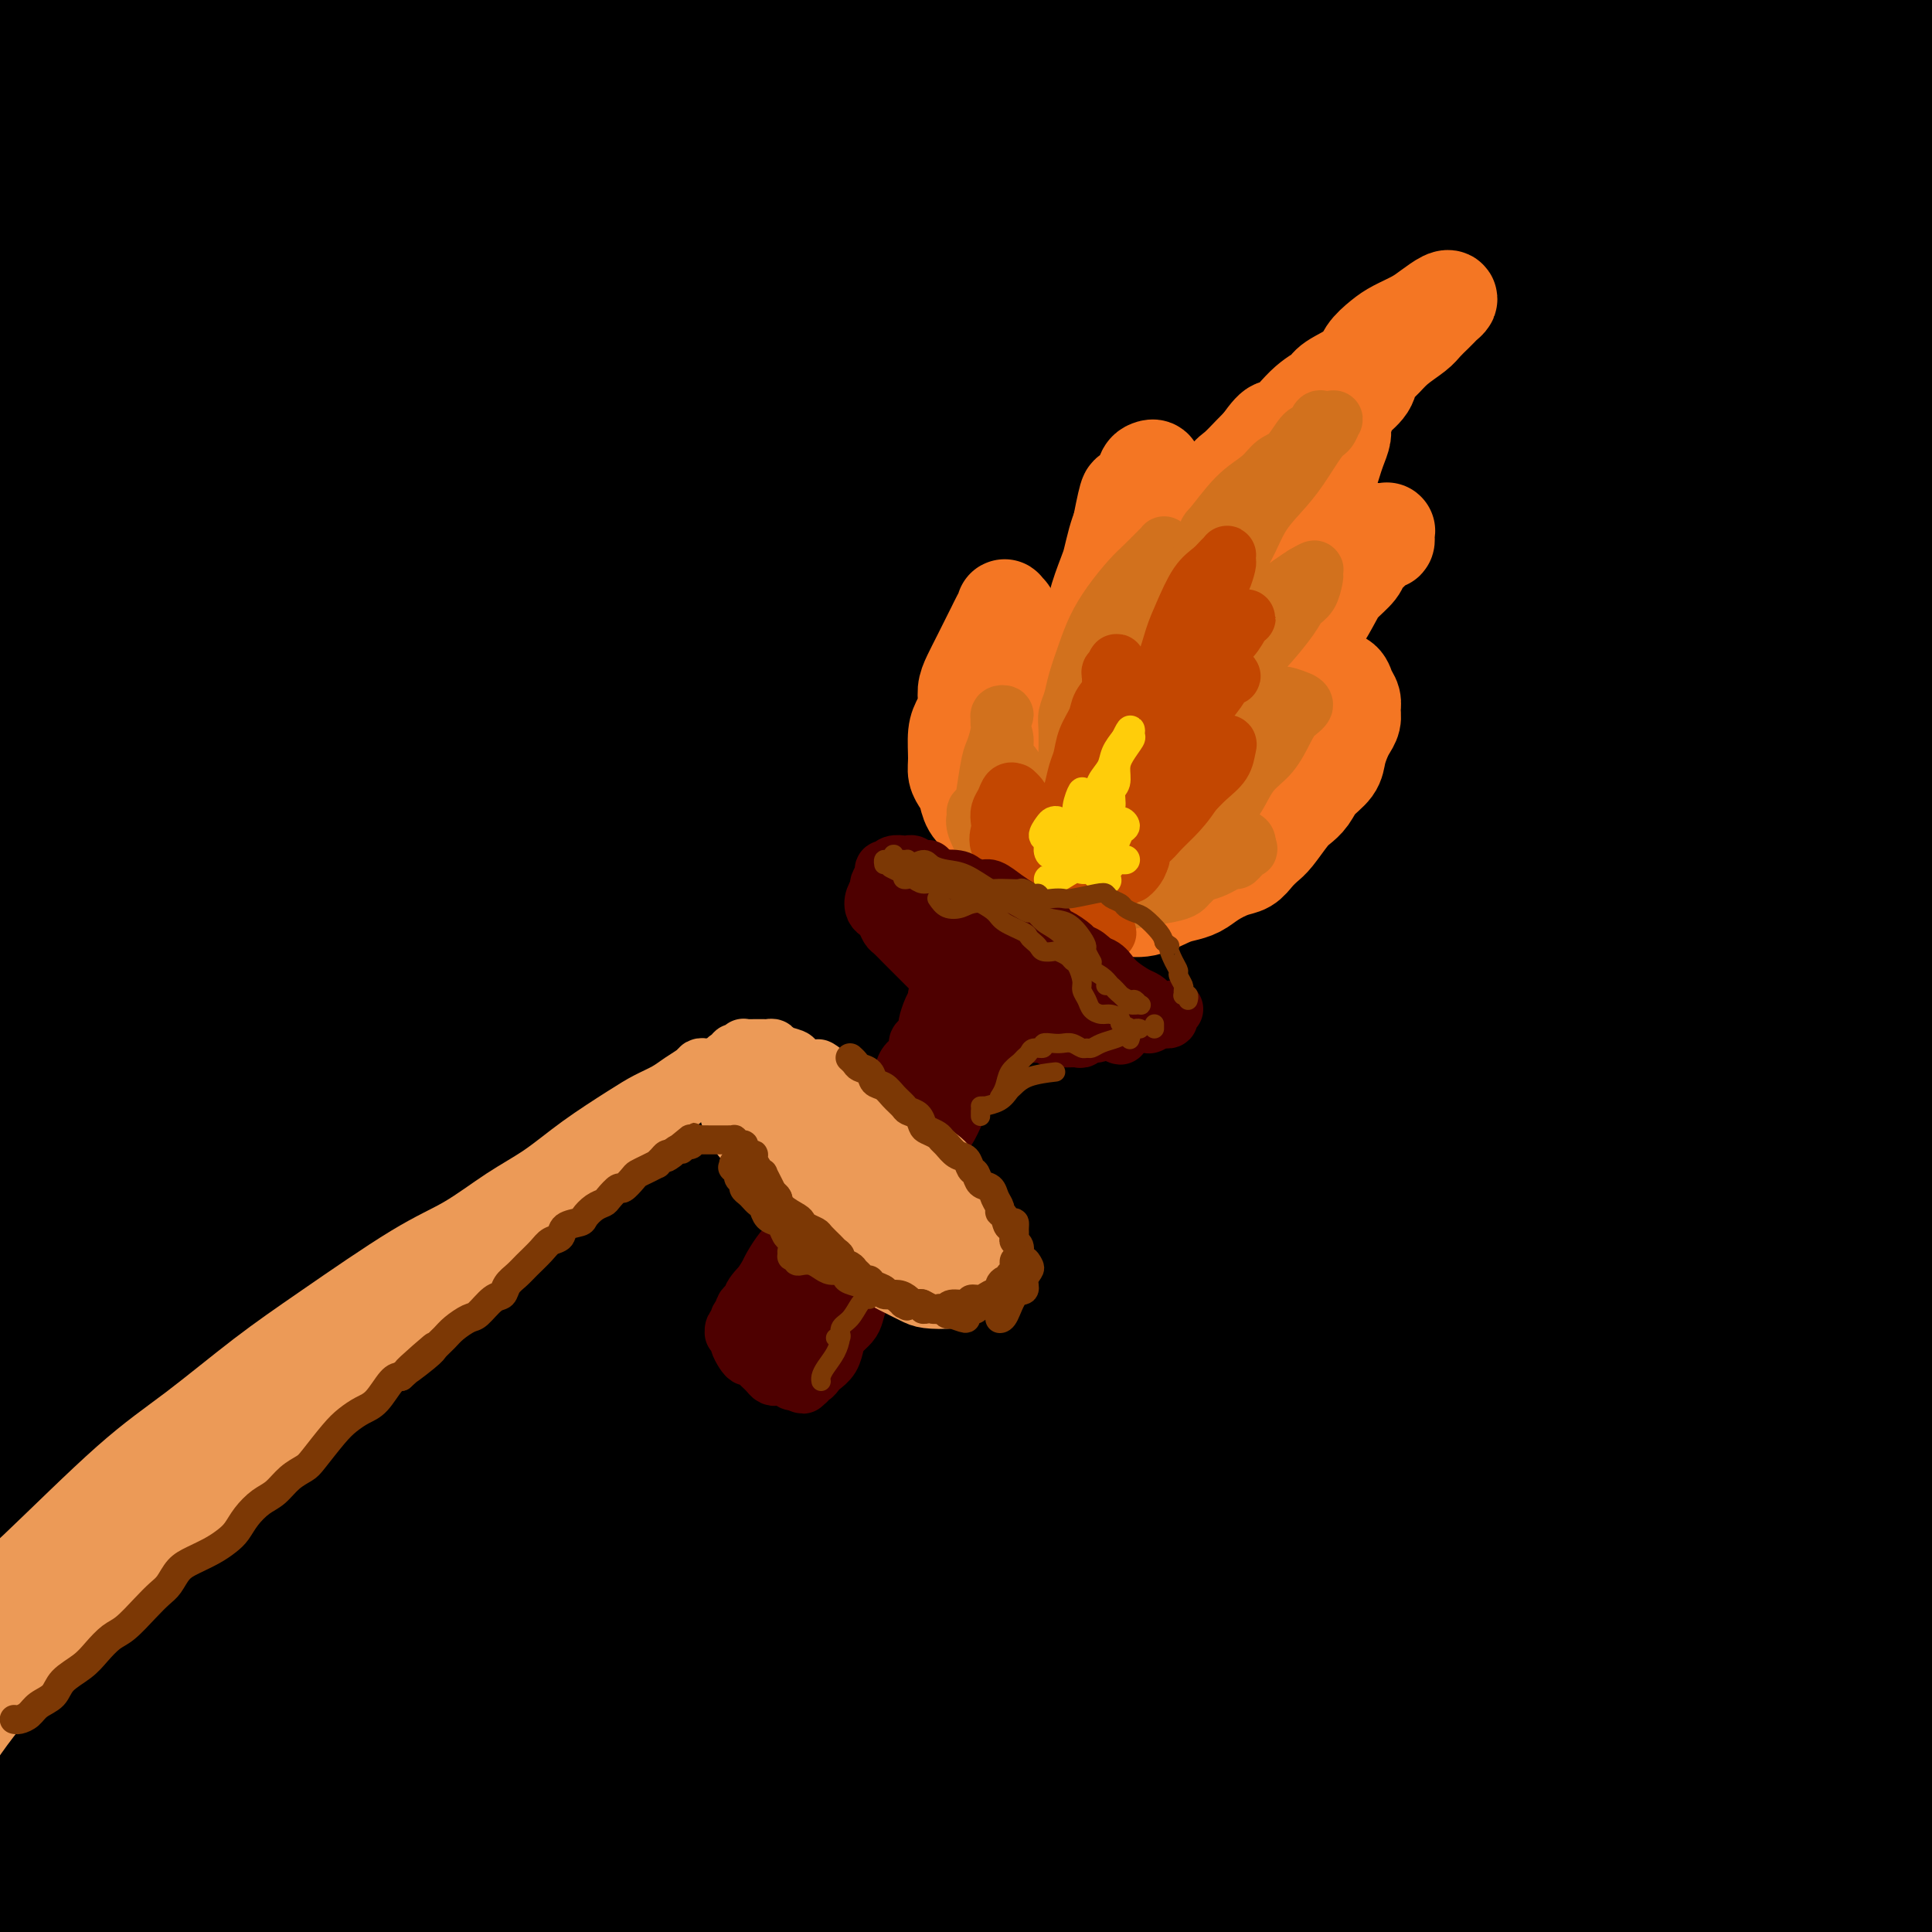 <svg viewBox='0 0 400 400' version='1.1' xmlns='http://www.w3.org/2000/svg' xmlns:xlink='http://www.w3.org/1999/xlink'><g fill='none' stroke='rgb(0,0,0)' stroke-width='28' stroke-linecap='round' stroke-linejoin='round'><path d='M35,26c-1.091,-1.401 -2.182,-2.802 -3,-4c-0.818,-1.198 -1.362,-2.194 -2,-3c-0.638,-0.806 -1.370,-1.422 -2,-2c-0.630,-0.578 -1.158,-1.117 -3,-1c-1.842,0.117 -4.997,0.891 -7,2c-2.003,1.109 -2.854,2.553 -4,4c-1.146,1.447 -2.585,2.897 -4,4c-1.415,1.103 -2.805,1.860 -3,2c-0.195,0.140 0.804,-0.335 2,-2c1.196,-1.665 2.589,-4.520 4,-7c1.411,-2.480 2.840,-4.586 5,-7c2.160,-2.414 5.050,-5.137 7,-7c1.950,-1.863 2.959,-2.867 4,-4c1.041,-1.133 2.114,-2.395 2,-2c-0.114,0.395 -1.416,2.447 -3,5c-1.584,2.553 -3.450,5.607 -6,9c-2.550,3.393 -5.784,7.123 -9,11c-3.216,3.877 -6.416,7.900 -9,11c-2.584,3.100 -4.554,5.279 -5,6c-0.446,0.721 0.632,-0.014 2,-2c1.368,-1.986 3.025,-5.221 6,-9c2.975,-3.779 7.268,-8.100 11,-12c3.732,-3.900 6.903,-7.379 11,-12c4.097,-4.621 9.120,-10.383 12,-13c2.880,-2.617 3.618,-2.090 4,-2c0.382,0.090 0.406,-0.259 -1,2c-1.406,2.259 -4.244,7.125 -6,10c-1.756,2.875 -2.429,3.760 -5,8c-2.571,4.240 -7.038,11.834 -12,19c-4.962,7.166 -10.418,13.905 -15,20c-4.582,6.095 -8.291,11.548 -12,17'/><path d='M-6,67c-8.006,12.037 -2.522,4.128 3,-3c5.522,-7.128 11.082,-13.476 17,-20c5.918,-6.524 12.194,-13.224 19,-20c6.806,-6.776 14.143,-13.628 21,-20c6.857,-6.372 13.233,-12.265 20,-18c6.767,-5.735 13.926,-11.314 17,-13c3.074,-1.686 2.064,0.519 3,0c0.936,-0.519 3.819,-3.764 0,2c-3.819,5.764 -14.339,20.536 -22,31c-7.661,10.464 -12.463,16.621 -23,31c-10.537,14.379 -26.810,36.980 -36,50c-9.190,13.020 -11.299,16.457 -13,20c-1.701,3.543 -2.996,7.191 -4,9c-1.004,1.809 -1.717,1.780 3,-4c4.717,-5.780 14.865,-17.312 24,-28c9.135,-10.688 17.256,-20.532 27,-31c9.744,-10.468 21.112,-21.559 31,-32c9.888,-10.441 18.296,-20.233 26,-28c7.704,-7.767 14.704,-13.508 20,-18c5.296,-4.492 8.888,-7.735 9,-8c0.112,-0.265 -3.256,2.446 -7,6c-3.744,3.554 -7.864,7.949 -19,20c-11.136,12.051 -29.286,31.757 -43,47c-13.714,15.243 -22.990,26.022 -33,38c-10.010,11.978 -20.753,25.154 -29,36c-8.247,10.846 -13.997,19.363 -18,25c-4.003,5.637 -6.261,8.394 -8,11c-1.739,2.606 -2.961,5.059 1,1c3.961,-4.059 13.105,-14.631 22,-25c8.895,-10.369 17.541,-20.534 28,-32c10.459,-11.466 22.729,-24.233 35,-37'/><path d='M65,57c18.707,-20.032 22.475,-23.610 35,-35c12.525,-11.390 33.807,-30.590 46,-41c12.193,-10.410 15.296,-12.031 18,-14c2.704,-1.969 5.007,-4.287 5,-4c-0.007,0.287 -2.325,3.179 -6,7c-3.675,3.821 -8.708,8.570 -22,22c-13.292,13.430 -34.842,35.542 -51,53c-16.158,17.458 -26.924,30.263 -39,45c-12.076,14.737 -25.462,31.405 -36,45c-10.538,13.595 -18.227,24.117 -25,33c-6.773,8.883 -12.631,16.128 -15,19c-2.369,2.872 -1.250,1.371 1,-2c2.250,-3.371 5.631,-8.613 11,-17c5.369,-8.387 12.726,-19.918 20,-31c7.274,-11.082 14.464,-21.716 26,-38c11.536,-16.284 27.419,-38.220 37,-52c9.581,-13.780 12.859,-19.404 16,-25c3.141,-5.596 6.144,-11.163 8,-15c1.856,-3.837 2.564,-5.944 0,-7c-2.564,-1.056 -8.402,-1.061 -14,1c-5.598,2.061 -10.958,6.188 -17,10c-6.042,3.812 -12.766,7.309 -19,11c-6.234,3.691 -11.979,7.578 -17,11c-5.021,3.422 -9.317,6.381 -14,8c-4.683,1.619 -9.753,1.900 -12,1c-2.247,-0.900 -1.670,-2.980 -1,-6c0.670,-3.020 1.434,-6.981 3,-11c1.566,-4.019 3.935,-8.098 7,-14c3.065,-5.902 6.825,-13.627 9,-18c2.175,-4.373 2.764,-5.392 3,-6c0.236,-0.608 0.118,-0.804 0,-1'/><path d='M22,-14c2.267,-5.385 -1.565,0.652 -4,5c-2.435,4.348 -3.473,7.007 -6,11c-2.527,3.993 -6.543,9.319 -10,14c-3.457,4.681 -6.354,8.717 -9,12c-2.646,3.283 -5.041,5.815 -7,8c-1.959,2.185 -3.483,4.024 -2,3c1.483,-1.024 5.973,-4.911 10,-9c4.027,-4.089 7.592,-8.380 12,-13c4.408,-4.620 9.659,-9.569 15,-15c5.341,-5.431 10.771,-11.344 16,-16c5.229,-4.656 10.257,-8.055 16,-11c5.743,-2.945 12.201,-5.438 16,-6c3.799,-0.562 4.938,0.805 5,4c0.062,3.195 -0.952,8.219 -3,14c-2.048,5.781 -5.131,12.321 -13,28c-7.869,15.679 -20.523,40.497 -29,59c-8.477,18.503 -12.777,30.692 -17,42c-4.223,11.308 -8.369,21.734 -10,28c-1.631,6.266 -0.747,8.371 0,10c0.747,1.629 1.357,2.781 8,-5c6.643,-7.781 19.318,-24.494 30,-39c10.682,-14.506 19.370,-26.806 30,-40c10.630,-13.194 23.203,-27.284 34,-39c10.797,-11.716 19.817,-21.060 29,-30c9.183,-8.940 18.527,-17.477 23,-21c4.473,-3.523 4.075,-2.032 2,1c-2.075,3.032 -5.827,7.605 -12,16c-6.173,8.395 -14.768,20.611 -23,32c-8.232,11.389 -16.101,21.951 -30,43c-13.899,21.049 -33.828,52.585 -46,73c-12.172,20.415 -16.586,29.707 -21,39'/><path d='M26,184c-12.476,21.433 -10.166,19.015 -10,20c0.166,0.985 -1.812,5.372 1,2c2.812,-3.372 10.413,-14.503 19,-27c8.587,-12.497 18.161,-26.359 29,-42c10.839,-15.641 22.942,-33.061 36,-50c13.058,-16.939 27.069,-33.399 40,-48c12.931,-14.601 24.782,-27.345 38,-40c13.218,-12.655 27.804,-25.220 35,-31c7.196,-5.780 7.001,-4.773 5,-2c-2.001,2.773 -5.808,7.312 -11,13c-5.192,5.688 -11.770,12.525 -29,32c-17.230,19.475 -45.113,51.587 -65,76c-19.887,24.413 -31.779,41.127 -47,63c-15.221,21.873 -33.770,48.903 -43,63c-9.230,14.097 -9.140,15.260 -17,28c-7.860,12.740 -23.671,37.058 -31,47c-7.329,9.942 -6.175,5.507 -4,-1c2.175,-6.507 5.372,-15.087 11,-28c5.628,-12.913 13.687,-30.159 22,-46c8.313,-15.841 16.879,-30.278 32,-53c15.121,-22.722 36.796,-53.729 51,-73c14.204,-19.271 20.938,-26.806 27,-34c6.062,-7.194 11.452,-14.046 15,-18c3.548,-3.954 5.253,-5.008 4,-4c-1.253,1.008 -5.463,4.078 -14,13c-8.537,8.922 -21.402,23.696 -33,38c-11.598,14.304 -21.928,28.140 -33,43c-11.072,14.860 -22.885,30.746 -33,45c-10.115,14.254 -18.531,26.876 -27,39c-8.469,12.124 -16.991,23.750 -21,29c-4.009,5.250 -3.504,4.125 -3,3'/><path d='M-30,241c-17.558,23.208 -2.954,1.730 5,-11c7.954,-12.730 9.257,-16.710 13,-24c3.743,-7.290 9.927,-17.890 21,-34c11.073,-16.110 27.036,-37.729 38,-52c10.964,-14.271 16.928,-21.193 23,-28c6.072,-6.807 12.250,-13.500 17,-18c4.750,-4.500 8.070,-6.807 8,-5c-0.070,1.807 -3.531,7.730 -9,16c-5.469,8.270 -12.945,18.888 -22,32c-9.055,13.112 -19.687,28.717 -30,45c-10.313,16.283 -20.307,33.245 -29,48c-8.693,14.755 -16.084,27.302 -22,38c-5.916,10.698 -10.355,19.547 -12,23c-1.645,3.453 -0.494,1.509 3,-3c3.494,-4.509 9.332,-11.583 15,-20c5.668,-8.417 11.164,-18.177 25,-37c13.836,-18.823 36.010,-46.707 52,-66c15.990,-19.293 25.796,-29.994 37,-41c11.204,-11.006 23.804,-22.318 33,-30c9.196,-7.682 14.986,-11.736 20,-15c5.014,-3.264 9.253,-5.740 7,0c-2.253,5.740 -10.996,19.696 -20,33c-9.004,13.304 -18.269,25.957 -31,44c-12.731,18.043 -28.929,41.476 -38,55c-9.071,13.524 -11.017,17.141 -18,29c-6.983,11.859 -19.004,31.962 -33,57c-13.996,25.038 -29.969,55.013 -37,68c-7.031,12.987 -5.122,8.986 -3,5c2.122,-3.986 4.456,-7.958 8,-15c3.544,-7.042 8.298,-17.155 19,-37c10.702,-19.845 27.351,-49.423 44,-79'/><path d='M54,219c17.435,-29.663 25.523,-38.320 36,-51c10.477,-12.680 23.342,-29.384 34,-42c10.658,-12.616 19.110,-21.146 26,-27c6.890,-5.854 12.219,-9.032 13,-8c0.781,1.032 -2.985,6.274 -9,15c-6.015,8.726 -14.277,20.938 -24,35c-9.723,14.062 -20.905,29.975 -34,51c-13.095,21.025 -28.102,47.160 -36,61c-7.898,13.840 -8.685,15.383 -9,16c-0.315,0.617 -0.157,0.309 0,0'/><path d='M-11,395c-0.897,2.448 -1.794,4.897 -3,7c-1.206,2.103 -2.721,3.861 -4,6c-1.279,2.139 -2.321,4.659 1,-4c3.321,-8.659 11.004,-28.498 18,-47c6.996,-18.502 13.305,-35.668 22,-55c8.695,-19.332 19.775,-40.832 31,-61c11.225,-20.168 22.595,-39.005 33,-55c10.405,-15.995 19.844,-29.149 29,-42c9.156,-12.851 18.028,-25.399 22,-31c3.972,-5.601 3.042,-4.255 0,-1c-3.042,3.255 -8.197,8.420 -14,15c-5.803,6.580 -12.253,14.574 -26,34c-13.747,19.426 -34.789,50.283 -49,72c-14.211,21.717 -21.590,34.293 -29,47c-7.410,12.707 -14.852,25.545 -20,34c-5.148,8.455 -8.001,12.529 -10,16c-1.999,3.471 -3.142,6.341 -1,2c2.142,-4.341 7.571,-15.894 13,-28c5.429,-12.106 10.858,-24.766 18,-39c7.142,-14.234 15.996,-30.044 24,-44c8.004,-13.956 15.158,-26.058 25,-41c9.842,-14.942 22.372,-32.722 29,-42c6.628,-9.278 7.353,-10.053 8,-11c0.647,-0.947 1.215,-2.066 -1,1c-2.215,3.066 -7.214,10.318 -13,18c-5.786,7.682 -12.358,15.794 -25,35c-12.642,19.206 -31.355,49.505 -43,69c-11.645,19.495 -16.223,28.185 -21,37c-4.777,8.815 -9.755,17.755 -12,22c-2.245,4.245 -1.758,3.797 -3,6c-1.242,2.203 -4.212,7.058 -1,1c3.212,-6.058 12.606,-23.029 22,-40'/><path d='M9,276c6.831,-12.397 13.410,-23.889 21,-36c7.590,-12.111 16.192,-24.841 24,-36c7.808,-11.159 14.823,-20.747 23,-30c8.177,-9.253 17.518,-18.172 22,-22c4.482,-3.828 4.107,-2.566 3,1c-1.107,3.566 -2.945,9.436 -6,16c-3.055,6.564 -7.328,13.824 -17,33c-9.672,19.176 -24.742,50.270 -35,72c-10.258,21.730 -15.705,34.098 -21,47c-5.295,12.902 -10.439,26.339 -14,35c-3.561,8.661 -5.538,12.546 -7,16c-1.462,3.454 -2.409,6.478 0,2c2.409,-4.478 8.174,-16.459 14,-29c5.826,-12.541 11.714,-25.644 19,-40c7.286,-14.356 15.972,-29.967 24,-44c8.028,-14.033 15.399,-26.489 24,-39c8.601,-12.511 18.433,-25.076 23,-31c4.567,-5.924 3.870,-5.206 3,-3c-0.870,2.206 -1.914,5.900 -6,14c-4.086,8.100 -11.213,20.607 -18,33c-6.787,12.393 -13.232,24.671 -24,47c-10.768,22.329 -25.857,54.707 -35,75c-9.143,20.293 -12.340,28.500 -15,35c-2.660,6.500 -4.784,11.292 -6,15c-1.216,3.708 -1.523,6.331 2,0c3.523,-6.331 10.875,-21.618 18,-36c7.125,-14.382 14.022,-27.859 22,-43c7.978,-15.141 17.035,-31.945 26,-47c8.965,-15.055 17.837,-28.361 25,-39c7.163,-10.639 12.618,-18.611 16,-23c3.382,-4.389 4.691,-5.194 6,-6'/><path d='M120,213c6.325,-8.775 -1.361,3.288 -9,17c-7.639,13.712 -15.229,29.072 -20,39c-4.771,9.928 -6.722,14.425 -12,25c-5.278,10.575 -13.881,27.230 -25,55c-11.119,27.770 -24.753,66.657 -31,84c-6.247,17.343 -5.108,13.143 -4,11c1.108,-2.143 2.184,-2.227 4,-5c1.816,-2.773 4.372,-8.233 13,-26c8.628,-17.767 23.328,-47.842 35,-70c11.672,-22.158 20.315,-36.400 29,-51c8.685,-14.600 17.412,-29.556 25,-41c7.588,-11.444 14.038,-19.374 18,-24c3.962,-4.626 5.435,-5.947 4,-3c-1.435,2.947 -5.780,10.161 -12,21c-6.220,10.839 -14.316,25.303 -23,42c-8.684,16.697 -17.955,35.626 -26,53c-8.045,17.374 -14.863,33.194 -22,50c-7.137,16.806 -14.592,34.597 -18,43c-3.408,8.403 -2.768,7.416 -1,5c1.768,-2.416 4.665,-6.262 8,-12c3.335,-5.738 7.108,-13.367 17,-32c9.892,-18.633 25.902,-48.271 38,-69c12.098,-20.729 20.284,-32.548 28,-44c7.716,-11.452 14.962,-22.536 20,-29c5.038,-6.464 7.868,-8.307 10,-11c2.132,-2.693 3.568,-6.237 -1,2c-4.568,8.237 -15.138,28.254 -21,39c-5.862,10.746 -7.014,12.221 -12,22c-4.986,9.779 -13.804,27.864 -24,50c-10.196,22.136 -21.770,48.325 -28,63c-6.230,14.675 -7.115,17.838 -8,21'/><path d='M72,438c-4.818,12.285 1.138,0.997 6,-8c4.862,-8.997 8.628,-15.702 15,-28c6.372,-12.298 15.348,-30.188 24,-46c8.652,-15.812 16.981,-29.545 29,-48c12.019,-18.455 27.729,-41.633 37,-54c9.271,-12.367 12.103,-13.925 14,-15c1.897,-1.075 2.857,-1.667 3,-1c0.143,0.667 -0.533,2.593 -8,16c-7.467,13.407 -21.724,38.295 -32,58c-10.276,19.705 -16.569,34.226 -23,48c-6.431,13.774 -12.998,26.800 -17,36c-4.002,9.200 -5.439,14.575 -6,18c-0.561,3.425 -0.246,4.901 3,1c3.246,-3.901 9.423,-13.180 19,-28c9.577,-14.820 22.552,-35.181 33,-52c10.448,-16.819 18.367,-30.096 26,-41c7.633,-10.904 14.981,-19.434 20,-26c5.019,-6.566 7.710,-11.167 8,-12c0.290,-0.833 -1.822,2.101 -6,8c-4.178,5.899 -10.422,14.764 -18,27c-7.578,12.236 -16.491,27.844 -25,43c-8.509,15.156 -16.615,29.860 -24,44c-7.385,14.140 -14.048,27.717 -17,34c-2.952,6.283 -2.193,5.272 0,2c2.193,-3.272 5.819,-8.804 10,-16c4.181,-7.196 8.915,-16.055 20,-34c11.085,-17.945 28.520,-44.974 40,-62c11.480,-17.026 17.005,-24.048 22,-30c4.995,-5.952 9.460,-10.833 12,-14c2.540,-3.167 3.154,-4.619 2,-3c-1.154,1.619 -4.077,6.310 -7,11'/><path d='M232,266c-7.389,12.091 -22.360,36.820 -29,48c-6.640,11.180 -4.949,8.811 -11,21c-6.051,12.189 -19.846,38.935 -27,53c-7.154,14.065 -7.668,15.450 -7,16c0.668,0.550 2.519,0.265 6,-4c3.481,-4.265 8.591,-12.510 15,-23c6.409,-10.490 14.118,-23.225 23,-37c8.882,-13.775 18.936,-28.589 28,-41c9.064,-12.411 17.138,-22.418 25,-32c7.862,-9.582 15.513,-18.738 19,-22c3.487,-3.262 2.810,-0.629 1,3c-1.810,3.629 -4.753,8.254 -12,20c-7.247,11.746 -18.798,30.614 -24,39c-5.202,8.386 -4.055,6.290 -14,25c-9.945,18.710 -30.984,58.228 -40,76c-9.016,17.772 -6.011,13.800 -4,12c2.011,-1.800 3.028,-1.427 5,-4c1.972,-2.573 4.898,-8.092 15,-24c10.102,-15.908 27.380,-42.205 40,-61c12.620,-18.795 20.582,-30.090 29,-41c8.418,-10.910 17.291,-21.437 24,-29c6.709,-7.563 11.255,-12.162 13,-13c1.745,-0.838 0.690,2.084 -3,8c-3.690,5.916 -10.014,14.827 -18,27c-7.986,12.173 -17.633,27.610 -28,45c-10.367,17.390 -21.455,36.733 -31,54c-9.545,17.267 -17.547,32.458 -25,46c-7.453,13.542 -14.359,25.434 -17,30c-2.641,4.566 -1.019,1.806 2,-3c3.019,-4.806 7.434,-11.659 14,-23c6.566,-11.341 15.283,-27.171 24,-43'/><path d='M225,389c15.754,-25.646 35.139,-55.262 49,-75c13.861,-19.738 22.197,-29.600 30,-38c7.803,-8.400 15.071,-15.339 19,-19c3.929,-3.661 4.518,-4.045 5,-4c0.482,0.045 0.855,0.520 -7,12c-7.855,11.480 -23.940,33.964 -36,52c-12.060,18.036 -20.096,31.622 -28,45c-7.904,13.378 -15.675,26.548 -21,36c-5.325,9.452 -8.204,15.185 -10,19c-1.796,3.815 -2.510,5.712 1,1c3.510,-4.712 11.243,-16.031 19,-28c7.757,-11.969 15.539,-24.587 24,-38c8.461,-13.413 17.601,-27.621 26,-40c8.399,-12.379 16.057,-22.929 22,-31c5.943,-8.071 10.172,-13.665 12,-16c1.828,-2.335 1.255,-1.413 -3,4c-4.255,5.413 -12.192,15.315 -17,22c-4.808,6.685 -6.489,10.151 -12,19c-5.511,8.849 -14.853,23.081 -28,45c-13.147,21.919 -30.099,51.526 -37,64c-6.901,12.474 -3.753,7.814 -1,4c2.753,-3.814 5.109,-6.783 9,-12c3.891,-5.217 9.315,-12.683 21,-29c11.685,-16.317 29.629,-41.484 43,-59c13.371,-17.516 22.169,-27.380 31,-37c8.831,-9.620 17.696,-18.996 24,-25c6.304,-6.004 10.045,-8.636 13,-11c2.955,-2.364 5.122,-4.458 3,-1c-2.122,3.458 -8.533,12.470 -16,23c-7.467,10.530 -15.991,22.580 -25,36c-9.009,13.420 -18.505,28.210 -28,43'/><path d='M307,351c-15.182,22.764 -18.636,28.675 -24,38c-5.364,9.325 -12.639,22.063 -16,28c-3.361,5.937 -2.808,5.072 -1,3c1.808,-2.072 4.871,-5.353 9,-11c4.129,-5.647 9.324,-13.661 17,-26c7.676,-12.339 17.832,-29.004 29,-45c11.168,-15.996 23.349,-31.325 32,-42c8.651,-10.675 13.774,-16.697 18,-21c4.226,-4.303 7.555,-6.888 9,-8c1.445,-1.112 1.004,-0.751 -2,3c-3.004,3.751 -8.572,10.892 -15,19c-6.428,8.108 -13.715,17.184 -27,36c-13.285,18.816 -32.567,47.373 -44,64c-11.433,16.627 -15.015,21.324 -18,26c-2.985,4.676 -5.372,9.332 -4,8c1.372,-1.332 6.503,-8.651 16,-22c9.497,-13.349 23.360,-32.727 27,-38c3.640,-5.273 -2.944,3.558 8,-10c10.944,-13.558 39.416,-49.504 55,-68c15.584,-18.496 18.279,-19.541 22,-22c3.721,-2.459 8.468,-6.333 9,-6c0.532,0.333 -3.151,4.873 -8,11c-4.849,6.127 -10.865,13.841 -21,28c-10.135,14.159 -24.391,34.763 -38,55c-13.609,20.237 -26.572,40.108 -35,53c-8.428,12.892 -12.320,18.806 -15,23c-2.680,4.194 -4.146,6.668 -4,7c0.146,0.332 1.905,-1.478 6,-8c4.095,-6.522 10.526,-17.756 19,-32c8.474,-14.244 18.993,-31.498 28,-45c9.007,-13.502 16.504,-23.251 24,-33'/><path d='M363,316c15.265,-22.528 14.928,-19.847 18,-22c3.072,-2.153 9.554,-9.140 12,-11c2.446,-1.860 0.857,1.407 -2,6c-2.857,4.593 -6.984,10.512 -13,20c-6.016,9.488 -13.923,22.547 -22,36c-8.077,13.453 -16.323,27.301 -23,39c-6.677,11.699 -11.784,21.248 -16,29c-4.216,7.752 -7.542,13.708 -8,15c-0.458,1.292 1.952,-2.080 6,-7c4.048,-4.920 9.734,-11.389 15,-19c5.266,-7.611 10.111,-16.365 19,-29c8.889,-12.635 21.823,-29.152 30,-39c8.177,-9.848 11.597,-13.026 14,-15c2.403,-1.974 3.789,-2.743 5,-3c1.211,-0.257 2.248,-0.001 -1,7c-3.248,7.001 -10.780,20.747 -17,33c-6.220,12.253 -11.126,23.014 -16,33c-4.874,9.986 -9.714,19.196 -12,25c-2.286,5.804 -2.018,8.200 -3,11c-0.982,2.800 -3.213,6.003 1,1c4.213,-5.003 14.870,-18.212 23,-29c8.130,-10.788 13.731,-19.155 20,-28c6.269,-8.845 13.204,-18.169 19,-25c5.796,-6.831 10.451,-11.171 14,-14c3.549,-2.829 5.991,-4.148 6,-2c0.009,2.148 -2.413,7.764 -6,15c-3.587,7.236 -8.337,16.091 -14,27c-5.663,10.909 -12.240,23.873 -18,35c-5.760,11.127 -10.705,20.419 -15,28c-4.295,7.581 -7.942,13.452 -9,15c-1.058,1.548 0.471,-1.226 2,-4'/><path d='M372,444c1.521,-3.232 4.322,-9.311 8,-17c3.678,-7.689 8.233,-16.986 13,-26c4.767,-9.014 9.746,-17.743 16,-28c6.254,-10.257 13.785,-22.042 18,-28c4.215,-5.958 5.115,-6.089 5,-5c-0.115,1.089 -1.246,3.399 -3,7c-1.754,3.601 -4.130,8.494 -11,22c-6.870,13.506 -18.235,35.624 -26,51c-7.765,15.376 -11.931,24.012 -16,31c-4.069,6.988 -8.043,12.330 -10,15c-1.957,2.670 -1.898,2.667 -2,2c-0.102,-0.667 -0.365,-1.999 3,-12c3.365,-10.001 10.357,-28.672 16,-43c5.643,-14.328 9.937,-24.313 16,-38c6.063,-13.687 13.895,-31.076 18,-41c4.105,-9.924 4.482,-12.383 8,-20c3.518,-7.617 10.178,-20.393 16,-33c5.822,-12.607 10.807,-25.045 12,-30c1.193,-4.955 -1.407,-2.427 -5,1c-3.593,3.427 -8.178,7.751 -13,13c-4.822,5.249 -9.882,11.422 -19,23c-9.118,11.578 -22.294,28.563 -30,38c-7.706,9.437 -9.942,11.328 -12,13c-2.058,1.672 -3.938,3.125 -5,3c-1.062,-0.125 -1.307,-1.828 2,-11c3.307,-9.172 10.168,-25.811 16,-39c5.832,-13.189 10.637,-22.926 16,-33c5.363,-10.074 11.283,-20.484 16,-29c4.717,-8.516 8.232,-15.139 11,-20c2.768,-4.861 4.791,-7.960 4,-9c-0.791,-1.040 -4.395,-0.020 -8,1'/><path d='M426,202c-2.767,1.189 -5.684,3.663 -16,15c-10.316,11.337 -28.030,31.538 -36,41c-7.970,9.462 -6.194,8.185 -11,14c-4.806,5.815 -16.192,18.720 -21,24c-4.808,5.280 -3.037,2.933 -1,0c2.037,-2.933 4.340,-6.453 8,-13c3.660,-6.547 8.678,-16.123 14,-25c5.322,-8.877 10.947,-17.055 20,-30c9.053,-12.945 21.535,-30.655 29,-41c7.465,-10.345 9.913,-13.324 12,-16c2.087,-2.676 3.814,-5.048 4,-6c0.186,-0.952 -1.170,-0.482 -4,2c-2.830,2.482 -7.135,6.978 -13,13c-5.865,6.022 -13.290,13.569 -21,22c-7.710,8.431 -15.705,17.744 -22,25c-6.295,7.256 -10.890,12.455 -14,16c-3.110,3.545 -4.734,5.437 -4,3c0.734,-2.437 3.827,-9.203 8,-17c4.173,-7.797 9.427,-16.624 16,-27c6.573,-10.376 14.466,-22.300 22,-33c7.534,-10.700 14.709,-20.176 23,-31c8.291,-10.824 17.698,-22.995 22,-29c4.302,-6.005 3.498,-5.845 3,-6c-0.498,-0.155 -0.689,-0.625 -3,1c-2.311,1.625 -6.742,5.344 -12,10c-5.258,4.656 -11.343,10.250 -21,20c-9.657,9.750 -22.886,23.657 -30,31c-7.114,7.343 -8.113,8.123 -9,9c-0.887,0.877 -1.662,1.852 -1,1c0.662,-0.852 2.761,-3.529 8,-11c5.239,-7.471 13.620,-19.735 22,-32'/><path d='M398,132c7.788,-10.907 12.758,-17.174 18,-24c5.242,-6.826 10.757,-14.213 14,-19c3.243,-4.787 4.215,-6.976 5,-9c0.785,-2.024 1.383,-3.883 -2,-3c-3.383,0.883 -10.747,4.508 -18,9c-7.253,4.492 -14.396,9.852 -22,16c-7.604,6.148 -15.670,13.085 -22,18c-6.330,4.915 -10.926,7.808 -13,9c-2.074,1.192 -1.627,0.684 -3,2c-1.373,1.316 -4.564,4.458 0,-3c4.564,-7.458 16.885,-25.516 25,-37c8.115,-11.484 12.024,-16.395 16,-22c3.976,-5.605 8.020,-11.905 11,-17c2.980,-5.095 4.896,-8.983 5,-11c0.104,-2.017 -1.605,-2.161 -4,-2c-2.395,0.161 -5.476,0.627 -9,2c-3.524,1.373 -7.489,3.652 -14,7c-6.511,3.348 -15.567,7.763 -20,10c-4.433,2.237 -4.243,2.294 -4,2c0.243,-0.294 0.540,-0.939 2,-3c1.460,-2.061 4.083,-5.539 7,-9c2.917,-3.461 6.129,-6.905 12,-13c5.871,-6.095 14.403,-14.839 19,-20c4.597,-5.161 5.259,-6.737 6,-8c0.741,-1.263 1.561,-2.213 2,-3c0.439,-0.787 0.497,-1.412 -1,-1c-1.497,0.412 -4.547,1.862 -7,3c-2.453,1.138 -4.307,1.965 -6,3c-1.693,1.035 -3.225,2.279 -4,3c-0.775,0.721 -0.793,0.920 -1,1c-0.207,0.080 -0.604,0.040 -1,0'/><path d='M389,13c-2.912,1.376 -0.191,0.317 1,0c1.191,-0.317 0.852,0.107 1,0c0.148,-0.107 0.783,-0.746 1,-1c0.217,-0.254 0.017,-0.124 0,0c-0.017,0.124 0.148,0.241 0,0c-0.148,-0.241 -0.609,-0.839 -1,-1c-0.391,-0.161 -0.711,0.115 -1,0c-0.289,-0.115 -0.545,-0.620 -1,-1c-0.455,-0.380 -1.108,-0.637 -2,-1c-0.892,-0.363 -2.023,-0.834 -3,-1c-0.977,-0.166 -1.800,-0.027 -3,0c-1.200,0.027 -2.778,-0.059 -4,0c-1.222,0.059 -2.090,0.264 -4,0c-1.910,-0.264 -4.863,-0.998 -7,-1c-2.137,-0.002 -3.459,0.728 -5,1c-1.541,0.272 -3.302,0.087 -5,0c-1.698,-0.087 -3.334,-0.076 -5,0c-1.666,0.076 -3.364,0.216 -6,0c-2.636,-0.216 -6.211,-0.790 -9,-1c-2.789,-0.210 -4.792,-0.057 -7,0c-2.208,0.057 -4.621,0.019 -7,0c-2.379,-0.019 -4.725,-0.020 -8,0c-3.275,0.020 -7.481,0.061 -11,0c-3.519,-0.061 -6.351,-0.224 -9,0c-2.649,0.224 -5.114,0.834 -8,1c-2.886,0.166 -6.195,-0.113 -9,0c-2.805,0.113 -5.108,0.619 -9,1c-3.892,0.381 -9.373,0.638 -13,1c-3.627,0.362 -5.400,0.828 -8,1c-2.600,0.172 -6.029,0.049 -9,0c-2.971,-0.049 -5.486,-0.025 -8,0'/><path d='M230,11c-23.906,0.717 -15.672,0.511 -15,1c0.672,0.489 -6.217,1.675 -11,3c-4.783,1.325 -7.461,2.789 -12,5c-4.539,2.211 -10.940,5.171 -16,8c-5.060,2.829 -8.780,5.529 -15,11c-6.220,5.471 -14.939,13.712 -20,18c-5.061,4.288 -6.464,4.621 -7,5c-0.536,0.379 -0.205,0.804 0,1c0.205,0.196 0.285,0.163 5,-4c4.715,-4.163 14.065,-12.456 21,-19c6.935,-6.544 11.453,-11.340 17,-16c5.547,-4.660 12.121,-9.183 17,-13c4.879,-3.817 8.063,-6.930 11,-9c2.937,-2.070 5.628,-3.099 6,-2c0.372,1.099 -1.573,4.327 -5,9c-3.427,4.673 -8.335,10.791 -14,18c-5.665,7.209 -12.087,15.511 -21,28c-8.913,12.489 -20.318,29.167 -26,37c-5.682,7.833 -5.641,6.821 -13,19c-7.359,12.179 -22.118,37.549 -28,48c-5.882,10.451 -2.886,5.982 0,3c2.886,-2.982 5.662,-4.479 9,-8c3.338,-3.521 7.238,-9.068 17,-22c9.762,-12.932 25.387,-33.249 37,-48c11.613,-14.751 19.216,-23.936 27,-33c7.784,-9.064 15.750,-18.005 22,-25c6.250,-6.995 10.782,-12.043 14,-15c3.218,-2.957 5.120,-3.824 4,-2c-1.120,1.824 -5.263,6.337 -11,13c-5.737,6.663 -13.068,15.475 -22,27c-8.932,11.525 -19.466,25.762 -30,40'/><path d='M171,89c-14.856,19.686 -20.497,28.901 -32,47c-11.503,18.099 -28.867,45.080 -38,60c-9.133,14.920 -10.034,17.778 -11,20c-0.966,2.222 -1.999,3.808 -2,5c-0.001,1.192 1.028,1.989 8,-7c6.972,-8.989 19.887,-27.763 31,-44c11.113,-16.237 20.422,-29.936 32,-45c11.578,-15.064 25.423,-31.494 39,-47c13.577,-15.506 26.885,-30.089 39,-42c12.115,-11.911 23.035,-21.151 34,-30c10.965,-8.849 21.973,-17.306 27,-21c5.027,-3.694 4.073,-2.625 2,0c-2.073,2.625 -5.264,6.804 -10,12c-4.736,5.196 -11.015,11.407 -25,27c-13.985,15.593 -35.675,40.567 -52,60c-16.325,19.433 -27.284,33.323 -39,49c-11.716,15.677 -24.187,33.140 -34,47c-9.813,13.860 -16.967,24.116 -22,31c-5.033,6.884 -7.946,10.396 -8,11c-0.054,0.604 2.749,-1.701 7,-7c4.251,-5.299 9.949,-13.593 18,-25c8.051,-11.407 18.453,-25.928 28,-39c9.547,-13.072 18.238,-24.696 38,-47c19.762,-22.304 50.594,-55.290 61,-67c10.406,-11.710 0.387,-2.145 10,-10c9.613,-7.855 38.859,-33.131 52,-44c13.141,-10.869 10.176,-7.332 10,-7c-0.176,0.332 2.437,-2.540 -4,4c-6.437,6.540 -21.925,22.491 -36,37c-14.075,14.509 -26.736,27.574 -41,44c-14.264,16.426 -30.132,36.213 -46,56'/><path d='M207,117c-14.436,18.252 -27.526,35.883 -42,56c-14.474,20.117 -30.332,42.721 -38,54c-7.668,11.279 -7.145,11.231 -7,12c0.145,0.769 -0.089,2.353 3,-1c3.089,-3.353 9.499,-11.644 16,-20c6.501,-8.356 13.092,-16.779 29,-37c15.908,-20.221 41.135,-52.241 60,-74c18.865,-21.759 31.370,-33.258 45,-45c13.630,-11.742 28.387,-23.729 40,-33c11.613,-9.271 20.084,-15.828 27,-20c6.916,-4.172 12.277,-5.961 13,-5c0.723,0.961 -3.193,4.672 -9,11c-5.807,6.328 -13.505,15.275 -24,27c-10.495,11.725 -23.788,26.229 -36,40c-12.212,13.771 -23.342,26.808 -41,49c-17.658,22.192 -41.843,53.540 -56,72c-14.157,18.460 -18.284,24.033 -21,28c-2.716,3.967 -4.019,6.329 -5,8c-0.981,1.671 -1.639,2.651 5,-7c6.639,-9.651 20.576,-29.933 32,-46c11.424,-16.067 20.335,-27.919 35,-46c14.665,-18.081 35.083,-42.391 41,-50c5.917,-7.609 -2.667,1.484 10,-11c12.667,-12.484 46.583,-46.545 65,-64c18.417,-17.455 21.333,-18.306 23,-19c1.667,-0.694 2.085,-1.233 -1,2c-3.085,3.233 -9.672,10.236 -17,18c-7.328,7.764 -15.397,16.287 -33,37c-17.603,20.713 -44.739,53.615 -64,78c-19.261,24.385 -30.646,40.253 -41,55c-10.354,14.747 -19.677,28.374 -29,42'/><path d='M187,228c-13.465,18.997 -12.128,17.991 -13,20c-0.872,2.009 -3.953,7.033 -1,4c2.953,-3.033 11.938,-14.123 21,-26c9.062,-11.877 18.199,-24.542 29,-39c10.801,-14.458 23.267,-30.710 35,-45c11.733,-14.290 22.735,-26.619 39,-43c16.265,-16.381 37.795,-36.815 50,-48c12.205,-11.185 15.087,-13.120 18,-15c2.913,-1.880 5.858,-3.704 6,-3c0.142,0.704 -2.518,3.935 -6,8c-3.482,4.065 -7.785,8.963 -20,24c-12.215,15.037 -32.344,40.214 -49,62c-16.656,21.786 -29.841,40.180 -37,50c-7.159,9.820 -8.292,11.066 -17,24c-8.708,12.934 -24.992,37.557 -33,50c-8.008,12.443 -7.740,12.706 -7,12c0.740,-0.706 1.952,-2.382 5,-7c3.048,-4.618 7.933,-12.179 14,-21c6.067,-8.821 13.317,-18.901 20,-29c6.683,-10.099 12.799,-20.218 24,-35c11.201,-14.782 27.487,-34.228 38,-46c10.513,-11.772 15.253,-15.872 20,-20c4.747,-4.128 9.501,-8.286 13,-11c3.499,-2.714 5.741,-3.984 5,-2c-0.741,1.984 -4.467,7.224 -9,14c-4.533,6.776 -9.873,15.090 -17,25c-7.127,9.910 -16.039,21.418 -26,35c-9.961,13.582 -20.969,29.238 -31,44c-10.031,14.762 -19.085,28.628 -29,42c-9.915,13.372 -20.690,26.249 -26,32c-5.310,5.751 -5.155,4.375 -5,3'/><path d='M198,287c-5.115,5.187 -2.404,0.653 4,-11c6.404,-11.653 16.501,-30.427 26,-46c9.499,-15.573 18.400,-27.945 28,-41c9.600,-13.055 19.898,-26.793 30,-39c10.102,-12.207 20.006,-22.881 28,-31c7.994,-8.119 14.077,-13.681 19,-18c4.923,-4.319 8.685,-7.393 10,-8c1.315,-0.607 0.182,1.253 -2,5c-2.182,3.747 -5.412,9.382 -11,17c-5.588,7.618 -13.535,17.219 -21,26c-7.465,8.781 -14.449,16.741 -28,31c-13.551,14.259 -33.670,34.817 -47,48c-13.330,13.183 -19.871,18.992 -27,24c-7.129,5.008 -14.846,9.215 -20,11c-5.154,1.785 -7.744,1.146 -10,0c-2.256,-1.146 -4.177,-2.800 -4,-9c0.177,-6.200 2.452,-16.946 5,-25c2.548,-8.054 5.368,-13.418 8,-19c2.632,-5.582 5.075,-11.384 7,-16c1.925,-4.616 3.333,-8.047 4,-10c0.667,-1.953 0.593,-2.428 0,-2c-0.593,0.428 -1.706,1.760 -5,6c-3.294,4.240 -8.769,11.388 -10,13c-1.231,1.612 1.781,-2.311 -3,5c-4.781,7.311 -17.355,25.858 -25,37c-7.645,11.142 -10.359,14.880 -12,17c-1.641,2.120 -2.208,2.620 -1,2c1.208,-0.620 4.190,-2.362 7,-5c2.810,-2.638 5.449,-6.172 14,-16c8.551,-9.828 23.015,-25.951 35,-39c11.985,-13.049 21.493,-23.025 31,-33'/><path d='M228,161c18.076,-19.257 20.266,-21.898 34,-34c13.734,-12.102 39.010,-33.663 50,-43c10.990,-9.337 7.692,-6.448 13,-10c5.308,-3.552 19.223,-13.544 26,-18c6.777,-4.456 6.416,-3.377 6,-2c-0.416,1.377 -0.888,3.051 -2,5c-1.112,1.949 -2.863,4.174 -11,14c-8.137,9.826 -22.658,27.254 -34,42c-11.342,14.746 -19.505,26.811 -28,40c-8.495,13.189 -17.323,27.503 -24,40c-6.677,12.497 -11.202,23.177 -15,31c-3.798,7.823 -6.868,12.789 -8,17c-1.132,4.211 -0.326,7.666 1,8c1.326,0.334 3.171,-2.453 7,-7c3.829,-4.547 9.641,-10.853 15,-18c5.359,-7.147 10.266,-15.133 20,-29c9.734,-13.867 24.297,-33.614 34,-46c9.703,-12.386 14.547,-17.410 19,-22c4.453,-4.590 8.515,-8.745 11,-11c2.485,-2.255 3.394,-2.609 4,-3c0.606,-0.391 0.910,-0.820 -4,6c-4.910,6.820 -15.033,20.890 -24,34c-8.967,13.110 -16.778,25.260 -25,38c-8.222,12.740 -16.857,26.071 -24,37c-7.143,10.929 -12.796,19.455 -17,26c-4.204,6.545 -6.961,11.110 -7,12c-0.039,0.890 2.639,-1.894 6,-6c3.361,-4.106 7.406,-9.534 13,-17c5.594,-7.466 12.737,-16.972 20,-27c7.263,-10.028 14.647,-20.580 23,-31c8.353,-10.420 17.677,-20.710 27,-31'/><path d='M334,156c17.359,-20.954 16.258,-17.339 17,-17c0.742,0.339 3.329,-2.597 5,-4c1.671,-1.403 2.428,-1.272 0,4c-2.428,5.272 -8.039,15.685 -14,26c-5.961,10.315 -12.271,20.533 -19,32c-6.729,11.467 -13.875,24.184 -20,35c-6.125,10.816 -11.227,19.732 -15,26c-3.773,6.268 -6.216,9.887 -7,12c-0.784,2.113 0.090,2.719 2,1c1.910,-1.719 4.855,-5.762 9,-12c4.145,-6.238 9.489,-14.670 15,-23c5.511,-8.330 11.189,-16.560 18,-26c6.811,-9.440 14.753,-20.092 20,-27c5.247,-6.908 7.798,-10.073 9,-12c1.202,-1.927 1.057,-2.617 1,-2c-0.057,0.617 -0.024,2.541 -1,5c-0.976,2.459 -2.962,5.454 -8,15c-5.038,9.546 -13.130,25.644 -19,37c-5.870,11.356 -9.520,17.969 -13,24c-3.480,6.031 -6.790,11.478 -9,15c-2.210,3.522 -3.320,5.119 -2,4c1.320,-1.119 5.069,-4.954 9,-10c3.931,-5.046 8.043,-11.304 13,-19c4.957,-7.696 10.758,-16.831 16,-25c5.242,-8.169 9.924,-15.371 14,-21c4.076,-5.629 7.547,-9.684 10,-13c2.453,-3.316 3.889,-5.891 4,-6c0.111,-0.109 -1.104,2.249 -3,5c-1.896,2.751 -4.472,5.894 -8,11c-3.528,5.106 -8.008,12.173 -12,19c-3.992,6.827 -7.496,13.413 -11,20'/><path d='M335,230c-5.559,8.575 -2.455,2.511 -2,2c0.455,-0.511 -1.739,4.530 -2,5c-0.261,0.470 1.409,-3.631 3,-7c1.591,-3.369 3.101,-6.005 7,-14c3.899,-7.995 10.187,-21.348 15,-31c4.813,-9.652 8.153,-15.603 11,-21c2.847,-5.397 5.203,-10.240 7,-14c1.797,-3.760 3.035,-6.438 3,-8c-0.035,-1.562 -1.345,-2.008 -3,-1c-1.655,1.008 -3.657,3.468 -7,7c-3.343,3.532 -8.028,8.134 -13,13c-4.972,4.866 -10.233,9.994 -14,14c-3.767,4.006 -6.042,6.890 -8,8c-1.958,1.110 -3.599,0.447 -4,-2c-0.401,-2.447 0.438,-6.679 2,-12c1.562,-5.321 3.848,-11.730 6,-18c2.152,-6.270 4.171,-12.402 8,-22c3.829,-9.598 9.467,-22.662 13,-31c3.533,-8.338 4.959,-11.950 6,-16c1.041,-4.050 1.697,-8.538 2,-11c0.303,-2.462 0.252,-2.898 0,-4c-0.252,-1.102 -0.706,-2.869 -3,-2c-2.294,0.869 -6.427,4.376 -10,7c-3.573,2.624 -6.587,4.366 -9,7c-2.413,2.634 -4.225,6.158 -5,8c-0.775,1.842 -0.512,2.000 -1,3c-0.488,1.000 -1.728,2.843 0,3c1.728,0.157 6.422,-1.370 10,-3c3.578,-1.630 6.040,-3.362 9,-5c2.960,-1.638 6.417,-3.182 9,-4c2.583,-0.818 4.291,-0.909 6,-1'/><path d='M371,80c6.070,-2.269 4.246,-1.442 4,1c-0.246,2.442 1.085,6.500 1,10c-0.085,3.500 -1.587,6.442 -3,10c-1.413,3.558 -2.738,7.733 -3,11c-0.262,3.267 0.540,5.627 0,7c-0.540,1.373 -2.421,1.760 0,1c2.421,-0.760 9.143,-2.667 13,-5c3.857,-2.333 4.848,-5.091 6,-7c1.152,-1.909 2.467,-2.968 3,-4c0.533,-1.032 0.286,-2.038 -1,-2c-1.286,0.038 -3.611,1.118 -6,2c-2.389,0.882 -4.843,1.566 -6,2c-1.157,0.434 -1.017,0.619 -1,0c0.017,-0.619 -0.090,-2.043 1,-5c1.090,-2.957 3.376,-7.446 7,-14c3.624,-6.554 8.584,-15.173 10,-19c1.416,-3.827 -0.713,-2.861 -2,-2c-1.287,0.861 -1.731,1.616 -4,4c-2.269,2.384 -6.363,6.395 -8,8c-1.637,1.605 -0.819,0.802 0,0'/></g>
<g fill='none' stroke='rgb(244,118,35)' stroke-width='20' stroke-linecap='round' stroke-linejoin='round'><path d='M214,176c-0.365,0.089 -0.731,0.179 -1,0c-0.269,-0.179 -0.443,-0.625 -1,-1c-0.557,-0.375 -1.497,-0.678 -2,-1c-0.503,-0.322 -0.567,-0.663 -1,-1c-0.433,-0.337 -1.233,-0.670 -2,-1c-0.767,-0.330 -1.501,-0.659 -2,-1c-0.499,-0.341 -0.763,-0.696 -1,-1c-0.237,-0.304 -0.445,-0.556 -1,-1c-0.555,-0.444 -1.455,-1.078 -2,-2c-0.545,-0.922 -0.735,-2.130 -1,-3c-0.265,-0.870 -0.604,-1.401 -1,-2c-0.396,-0.599 -0.848,-1.266 -1,-2c-0.152,-0.734 -0.003,-1.537 0,-3c0.003,-1.463 -0.141,-3.588 0,-5c0.141,-1.412 0.565,-2.113 1,-3c0.435,-0.887 0.880,-1.960 1,-3c0.120,-1.040 -0.084,-2.046 0,-3c0.084,-0.954 0.456,-1.855 1,-3c0.544,-1.145 1.260,-2.535 2,-4c0.740,-1.465 1.504,-3.006 2,-4c0.496,-0.994 0.725,-1.441 1,-2c0.275,-0.559 0.596,-1.230 1,-2c0.404,-0.770 0.892,-1.639 1,-2c0.108,-0.361 -0.163,-0.212 0,0c0.163,0.212 0.761,0.489 1,1c0.239,0.511 0.120,1.255 0,2'/><path d='M209,129c1.243,-0.908 0.351,2.324 0,4c-0.351,1.676 -0.162,1.798 0,3c0.162,1.202 0.296,3.484 0,5c-0.296,1.516 -1.023,2.265 -1,4c0.023,1.735 0.797,4.457 1,6c0.203,1.543 -0.163,1.909 0,3c0.163,1.091 0.856,2.909 1,4c0.144,1.091 -0.262,1.456 0,2c0.262,0.544 1.190,1.267 2,2c0.810,0.733 1.502,1.476 2,2c0.498,0.524 0.802,0.829 1,1c0.198,0.171 0.290,0.207 1,0c0.710,-0.207 2.036,-0.659 3,-1c0.964,-0.341 1.565,-0.573 2,-1c0.435,-0.427 0.705,-1.049 1,-2c0.295,-0.951 0.615,-2.231 1,-3c0.385,-0.769 0.836,-1.025 1,-2c0.164,-0.975 0.043,-2.667 0,-4c-0.043,-1.333 -0.008,-2.307 0,-3c0.008,-0.693 -0.013,-1.105 0,-2c0.013,-0.895 0.059,-2.273 0,-3c-0.059,-0.727 -0.222,-0.803 0,-2c0.222,-1.197 0.828,-3.514 1,-5c0.172,-1.486 -0.091,-2.142 0,-3c0.091,-0.858 0.535,-1.919 1,-3c0.465,-1.081 0.951,-2.183 1,-3c0.049,-0.817 -0.338,-1.349 0,-3c0.338,-1.651 1.400,-4.422 2,-6c0.600,-1.578 0.739,-1.963 1,-3c0.261,-1.037 0.646,-2.725 1,-4c0.354,-1.275 0.677,-2.138 1,-3'/><path d='M232,109c1.737,-8.863 1.579,-6.520 2,-6c0.421,0.520 1.419,-0.785 2,-2c0.581,-1.215 0.744,-2.342 1,-3c0.256,-0.658 0.606,-0.848 1,-1c0.394,-0.152 0.834,-0.265 1,0c0.166,0.265 0.060,0.910 0,1c-0.060,0.090 -0.073,-0.374 0,0c0.073,0.374 0.231,1.587 0,3c-0.231,1.413 -0.851,3.026 -1,4c-0.149,0.974 0.172,1.308 0,2c-0.172,0.692 -0.838,1.742 -1,3c-0.162,1.258 0.180,2.724 0,4c-0.180,1.276 -0.882,2.360 -1,3c-0.118,0.640 0.349,0.835 1,2c0.651,1.165 1.487,3.301 2,4c0.513,0.699 0.702,-0.039 1,0c0.298,0.039 0.706,0.856 1,1c0.294,0.144 0.474,-0.384 1,-1c0.526,-0.616 1.397,-1.319 2,-2c0.603,-0.681 0.939,-1.340 1,-2c0.061,-0.660 -0.151,-1.321 0,-2c0.151,-0.679 0.666,-1.376 1,-2c0.334,-0.624 0.488,-1.176 1,-2c0.512,-0.824 1.383,-1.919 2,-3c0.617,-1.081 0.979,-2.147 1,-3c0.021,-0.853 -0.300,-1.492 0,-2c0.300,-0.508 1.221,-0.885 2,-2c0.779,-1.115 1.415,-2.969 2,-4c0.585,-1.031 1.119,-1.239 2,-2c0.881,-0.761 2.109,-2.075 3,-3c0.891,-0.925 1.446,-1.463 2,-2'/><path d='M261,92c3.604,-5.215 3.113,-2.751 4,-3c0.887,-0.249 3.153,-3.210 5,-5c1.847,-1.790 3.275,-2.409 4,-3c0.725,-0.591 0.748,-1.155 2,-2c1.252,-0.845 3.732,-1.970 5,-3c1.268,-1.030 1.325,-1.966 2,-3c0.675,-1.034 1.967,-2.165 3,-3c1.033,-0.835 1.808,-1.373 3,-2c1.192,-0.627 2.800,-1.342 4,-2c1.200,-0.658 1.993,-1.259 3,-2c1.007,-0.741 2.229,-1.622 3,-2c0.771,-0.378 1.090,-0.253 1,0c-0.090,0.253 -0.589,0.633 -1,1c-0.411,0.367 -0.736,0.720 -1,1c-0.264,0.280 -0.469,0.488 -1,1c-0.531,0.512 -1.389,1.330 -2,2c-0.611,0.670 -0.974,1.193 -2,2c-1.026,0.807 -2.716,1.897 -4,3c-1.284,1.103 -2.161,2.220 -3,3c-0.839,0.780 -1.640,1.224 -2,2c-0.360,0.776 -0.278,1.884 -1,3c-0.722,1.116 -2.249,2.241 -3,3c-0.751,0.759 -0.726,1.150 -1,2c-0.274,0.850 -0.847,2.157 -1,3c-0.153,0.843 0.114,1.223 0,2c-0.114,0.777 -0.608,1.950 -1,3c-0.392,1.050 -0.683,1.975 -1,3c-0.317,1.025 -0.662,2.150 -1,3c-0.338,0.850 -0.669,1.425 -1,2'/><path d='M274,101c-1.123,3.020 -0.931,1.569 -1,2c-0.069,0.431 -0.397,2.745 -1,4c-0.603,1.255 -1.479,1.451 -2,2c-0.521,0.549 -0.687,1.449 -1,2c-0.313,0.551 -0.772,0.751 -1,1c-0.228,0.249 -0.225,0.547 0,1c0.225,0.453 0.672,1.061 1,1c0.328,-0.061 0.538,-0.791 1,-1c0.462,-0.209 1.177,0.101 2,0c0.823,-0.101 1.755,-0.615 3,-1c1.245,-0.385 2.803,-0.640 4,-1c1.197,-0.360 2.034,-0.824 3,-1c0.966,-0.176 2.063,-0.062 3,0c0.937,0.062 1.716,0.073 2,0c0.284,-0.073 0.074,-0.231 0,0c-0.074,0.231 -0.011,0.853 0,1c0.011,0.147 -0.029,-0.179 0,0c0.029,0.179 0.126,0.862 0,1c-0.126,0.138 -0.474,-0.269 -1,0c-0.526,0.269 -1.228,1.213 -2,2c-0.772,0.787 -1.614,1.416 -2,2c-0.386,0.584 -0.316,1.124 -1,2c-0.684,0.876 -2.120,2.088 -3,3c-0.880,0.912 -1.202,1.525 -2,3c-0.798,1.475 -2.072,3.814 -3,5c-0.928,1.186 -1.510,1.221 -2,2c-0.490,0.779 -0.888,2.303 -1,3c-0.112,0.697 0.063,0.568 0,1c-0.063,0.432 -0.363,1.424 0,2c0.363,0.576 1.389,0.736 2,1c0.611,0.264 0.805,0.632 1,1'/><path d='M273,139c0.731,1.186 1.559,0.152 2,0c0.441,-0.152 0.496,0.578 1,1c0.504,0.422 1.456,0.536 2,1c0.544,0.464 0.679,1.279 1,2c0.321,0.721 0.829,1.347 1,2c0.171,0.653 0.004,1.333 0,2c-0.004,0.667 0.156,1.322 0,2c-0.156,0.678 -0.626,1.378 -1,2c-0.374,0.622 -0.652,1.167 -1,2c-0.348,0.833 -0.765,1.953 -1,3c-0.235,1.047 -0.289,2.022 -1,3c-0.711,0.978 -2.081,1.960 -3,3c-0.919,1.040 -1.387,2.137 -2,3c-0.613,0.863 -1.372,1.491 -2,2c-0.628,0.509 -1.126,0.900 -2,2c-0.874,1.100 -2.123,2.910 -3,4c-0.877,1.090 -1.382,1.461 -2,2c-0.618,0.539 -1.347,1.247 -2,2c-0.653,0.753 -1.228,1.550 -2,2c-0.772,0.450 -1.741,0.553 -3,1c-1.259,0.447 -2.808,1.238 -4,2c-1.192,0.762 -2.027,1.496 -3,2c-0.973,0.504 -2.083,0.778 -3,1c-0.917,0.222 -1.642,0.392 -3,1c-1.358,0.608 -3.347,1.653 -5,2c-1.653,0.347 -2.968,-0.004 -4,0c-1.032,0.004 -1.782,0.363 -3,0c-1.218,-0.363 -2.904,-1.448 -4,-2c-1.096,-0.552 -1.603,-0.572 -3,-1c-1.397,-0.428 -3.685,-1.265 -5,-2c-1.315,-0.735 -1.658,-1.367 -2,-2'/><path d='M216,181c-3.678,-1.223 -2.373,-0.782 -2,-2c0.373,-1.218 -0.186,-4.096 0,-6c0.186,-1.904 1.119,-2.834 2,-4c0.881,-1.166 1.712,-2.569 3,-4c1.288,-1.431 3.033,-2.891 5,-5c1.967,-2.109 4.156,-4.868 6,-7c1.844,-2.132 3.341,-3.638 6,-7c2.659,-3.362 6.479,-8.581 9,-12c2.521,-3.419 3.744,-5.039 5,-7c1.256,-1.961 2.547,-4.263 4,-6c1.453,-1.737 3.070,-2.907 4,-4c0.930,-1.093 1.173,-2.108 1,-2c-0.173,0.108 -0.763,1.338 -1,2c-0.237,0.662 -0.122,0.757 -1,2c-0.878,1.243 -2.750,3.633 -4,6c-1.250,2.367 -1.877,4.709 -4,9c-2.123,4.291 -5.743,10.531 -8,15c-2.257,4.469 -3.152,7.167 -4,9c-0.848,1.833 -1.650,2.802 -2,4c-0.350,1.198 -0.247,2.624 0,3c0.247,0.376 0.640,-0.298 1,-1c0.360,-0.702 0.688,-1.432 2,-3c1.312,-1.568 3.606,-3.975 5,-6c1.394,-2.025 1.886,-3.667 3,-6c1.114,-2.333 2.851,-5.357 4,-7c1.149,-1.643 1.710,-1.906 2,-2c0.290,-0.094 0.310,-0.020 0,1c-0.310,1.020 -0.949,2.985 -2,5c-1.051,2.015 -2.514,4.081 -5,8c-2.486,3.919 -5.996,9.691 -8,13c-2.004,3.309 -2.502,4.154 -3,5'/><path d='M234,172c-2.544,4.520 -0.905,2.822 0,2c0.905,-0.822 1.075,-0.766 2,-1c0.925,-0.234 2.605,-0.759 5,-3c2.395,-2.241 5.506,-6.198 8,-9c2.494,-2.802 4.370,-4.448 6,-6c1.630,-1.552 3.012,-3.010 4,-4c0.988,-0.990 1.581,-1.511 2,-2c0.419,-0.489 0.666,-0.945 1,-1c0.334,-0.055 0.757,0.292 1,1c0.243,0.708 0.305,1.778 0,3c-0.305,1.222 -0.977,2.598 -2,4c-1.023,1.402 -2.398,2.830 -4,4c-1.602,1.170 -3.432,2.080 -5,3c-1.568,0.920 -2.875,1.848 -5,3c-2.125,1.152 -5.068,2.527 -7,3c-1.932,0.473 -2.851,0.044 -4,0c-1.149,-0.044 -2.526,0.298 -3,0c-0.474,-0.298 -0.043,-1.236 0,-2c0.043,-0.764 -0.301,-1.356 1,-3c1.301,-1.644 4.247,-4.342 6,-6c1.753,-1.658 2.312,-2.276 3,-3c0.688,-0.724 1.504,-1.555 2,-2c0.496,-0.445 0.672,-0.504 1,0c0.328,0.504 0.808,1.573 1,2c0.192,0.427 0.096,0.214 0,0'/></g>
<g fill='none' stroke='rgb(210,113,29)' stroke-width='12' stroke-linecap='round' stroke-linejoin='round'><path d='M214,184c-0.027,-0.423 -0.054,-0.846 0,-1c0.054,-0.154 0.188,-0.041 0,0c-0.188,0.041 -0.698,0.008 -1,0c-0.302,-0.008 -0.397,0.009 -1,0c-0.603,-0.009 -1.715,-0.044 -2,0c-0.285,0.044 0.255,0.167 0,0c-0.255,-0.167 -1.307,-0.623 -2,-1c-0.693,-0.377 -1.026,-0.675 -1,-1c0.026,-0.325 0.413,-0.678 0,-2c-0.413,-1.322 -1.624,-3.615 -2,-5c-0.376,-1.385 0.084,-1.864 0,-3c-0.084,-1.136 -0.712,-2.931 -1,-4c-0.288,-1.069 -0.236,-1.414 0,-3c0.236,-1.586 0.657,-4.414 1,-6c0.343,-1.586 0.610,-1.928 1,-3c0.390,-1.072 0.904,-2.872 1,-4c0.096,-1.128 -0.224,-1.583 0,-2c0.224,-0.417 0.992,-0.796 1,-1c0.008,-0.204 -0.746,-0.232 -1,0c-0.254,0.232 -0.009,0.723 0,1c0.009,0.277 -0.219,0.340 0,1c0.219,0.660 0.883,1.916 1,3c0.117,1.084 -0.314,1.996 0,3c0.314,1.004 1.373,2.101 2,3c0.627,0.899 0.822,1.600 1,2c0.178,0.400 0.338,0.499 1,1c0.662,0.501 1.827,1.402 3,2c1.173,0.598 2.354,0.892 3,1c0.646,0.108 0.756,0.031 1,0c0.244,-0.031 0.622,-0.015 1,0'/><path d='M220,165c1.464,0.293 1.124,-0.475 1,-1c-0.124,-0.525 -0.033,-0.809 0,-1c0.033,-0.191 0.008,-0.291 0,-1c-0.008,-0.709 0.001,-2.027 0,-3c-0.001,-0.973 -0.012,-1.602 0,-3c0.012,-1.398 0.048,-3.566 0,-5c-0.048,-1.434 -0.179,-2.133 0,-3c0.179,-0.867 0.669,-1.903 1,-3c0.331,-1.097 0.504,-2.254 1,-4c0.496,-1.746 1.315,-4.080 2,-6c0.685,-1.920 1.238,-3.425 2,-5c0.762,-1.575 1.735,-3.221 3,-5c1.265,-1.779 2.822,-3.693 4,-5c1.178,-1.307 1.976,-2.008 3,-3c1.024,-0.992 2.272,-2.276 3,-3c0.728,-0.724 0.934,-0.890 1,-1c0.066,-0.110 -0.007,-0.165 0,0c0.007,0.165 0.095,0.552 0,1c-0.095,0.448 -0.374,0.959 -1,2c-0.626,1.041 -1.601,2.612 -2,4c-0.399,1.388 -0.223,2.593 0,4c0.223,1.407 0.494,3.015 1,4c0.506,0.985 1.246,1.345 2,2c0.754,0.655 1.522,1.603 2,2c0.478,0.397 0.667,0.242 1,0c0.333,-0.242 0.809,-0.570 1,-1c0.191,-0.430 0.095,-0.960 0,-2c-0.095,-1.040 -0.190,-2.588 0,-4c0.190,-1.412 0.667,-2.688 1,-4c0.333,-1.312 0.524,-2.661 1,-4c0.476,-1.339 1.238,-2.670 2,-4'/><path d='M249,113c1.149,-3.534 1.020,-2.870 2,-4c0.980,-1.130 3.067,-4.055 5,-6c1.933,-1.945 3.712,-2.912 5,-4c1.288,-1.088 2.085,-2.299 3,-3c0.915,-0.701 1.947,-0.892 3,-2c1.053,-1.108 2.127,-3.134 3,-4c0.873,-0.866 1.544,-0.571 2,-1c0.456,-0.429 0.697,-1.581 1,-2c0.303,-0.419 0.667,-0.105 1,0c0.333,0.105 0.635,0.003 1,0c0.365,-0.003 0.794,0.095 1,0c0.206,-0.095 0.191,-0.382 0,0c-0.191,0.382 -0.558,1.433 -1,2c-0.442,0.567 -0.961,0.651 -2,2c-1.039,1.349 -2.599,3.964 -4,6c-1.401,2.036 -2.644,3.493 -4,5c-1.356,1.507 -2.824,3.063 -4,5c-1.176,1.937 -2.059,4.256 -3,6c-0.941,1.744 -1.940,2.912 -3,5c-1.060,2.088 -2.181,5.095 -3,7c-0.819,1.905 -1.338,2.707 -2,4c-0.662,1.293 -1.468,3.076 -2,4c-0.532,0.924 -0.790,0.987 -1,1c-0.210,0.013 -0.374,-0.025 0,0c0.374,0.025 1.284,0.115 2,0c0.716,-0.115 1.238,-0.433 2,-1c0.762,-0.567 1.765,-1.384 3,-2c1.235,-0.616 2.702,-1.031 4,-2c1.298,-0.969 2.426,-2.492 4,-4c1.574,-1.508 3.592,-3.002 5,-4c1.408,-0.998 2.204,-1.499 3,-2'/><path d='M270,119c3.646,-2.167 1.759,-0.585 1,0c-0.759,0.585 -0.392,0.173 0,0c0.392,-0.173 0.809,-0.106 1,0c0.191,0.106 0.158,0.251 0,1c-0.158,0.749 -0.440,2.102 -1,3c-0.560,0.898 -1.397,1.343 -2,2c-0.603,0.657 -0.970,1.528 -2,3c-1.030,1.472 -2.722,3.546 -4,5c-1.278,1.454 -2.140,2.287 -3,3c-0.860,0.713 -1.717,1.304 -2,2c-0.283,0.696 0.007,1.497 0,2c-0.007,0.503 -0.313,0.708 0,1c0.313,0.292 1.244,0.671 2,1c0.756,0.329 1.336,0.609 2,1c0.664,0.391 1.413,0.892 2,1c0.587,0.108 1.013,-0.176 2,0c0.987,0.176 2.536,0.810 3,1c0.464,0.190 -0.157,-0.066 0,0c0.157,0.066 1.091,0.455 1,1c-0.091,0.545 -1.207,1.245 -2,2c-0.793,0.755 -1.264,1.566 -2,3c-0.736,1.434 -1.738,3.491 -3,5c-1.262,1.509 -2.785,2.470 -4,4c-1.215,1.530 -2.124,3.628 -3,5c-0.876,1.372 -1.719,2.016 -2,3c-0.281,0.984 0.002,2.306 0,3c-0.002,0.694 -0.288,0.761 0,1c0.288,0.239 1.149,0.652 2,1c0.851,0.348 1.691,0.632 2,1c0.309,0.368 0.088,0.819 0,1c-0.088,0.181 -0.044,0.090 0,0'/><path d='M258,175c0.737,1.180 0.580,0.631 0,1c-0.580,0.369 -1.581,1.656 -2,2c-0.419,0.344 -0.255,-0.254 -1,0c-0.745,0.254 -2.397,1.360 -4,2c-1.603,0.640 -3.156,0.812 -4,1c-0.844,0.188 -0.981,0.391 -2,1c-1.019,0.609 -2.922,1.624 -5,2c-2.078,0.376 -4.332,0.113 -6,0c-1.668,-0.113 -2.750,-0.075 -4,0c-1.250,0.075 -2.670,0.186 -4,0c-1.330,-0.186 -2.572,-0.671 -4,-1c-1.428,-0.329 -3.041,-0.504 -5,-1c-1.959,-0.496 -4.262,-1.313 -6,-2c-1.738,-0.687 -2.911,-1.245 -4,-2c-1.089,-0.755 -2.094,-1.706 -3,-3c-0.906,-1.294 -1.715,-2.932 -2,-4c-0.285,-1.068 -0.048,-1.565 0,-2c0.048,-0.435 -0.094,-0.807 0,-1c0.094,-0.193 0.425,-0.208 1,0c0.575,0.208 1.393,0.640 2,1c0.607,0.360 1.001,0.650 3,2c1.999,1.350 5.601,3.762 7,5c1.399,1.238 0.595,1.302 2,2c1.405,0.698 5.018,2.029 7,3c1.982,0.971 2.334,1.580 3,1c0.666,-0.580 1.645,-2.350 3,-4c1.355,-1.650 3.084,-3.180 4,-5c0.916,-1.820 1.019,-3.931 2,-7c0.981,-3.069 2.841,-7.095 4,-10c1.159,-2.905 1.617,-4.687 2,-7c0.383,-2.313 0.692,-5.156 1,-8'/><path d='M243,141c1.476,-5.214 0.666,-2.249 0,-1c-0.666,1.249 -1.188,0.783 -2,1c-0.812,0.217 -1.914,1.117 -4,4c-2.086,2.883 -5.156,7.748 -7,11c-1.844,3.252 -2.464,4.889 -3,6c-0.536,1.111 -0.990,1.696 -1,2c-0.010,0.304 0.422,0.329 1,0c0.578,-0.329 1.302,-1.011 3,-4c1.698,-2.989 4.371,-8.286 6,-12c1.629,-3.714 2.216,-5.846 3,-8c0.784,-2.154 1.766,-4.331 2,-6c0.234,-1.669 -0.279,-2.830 -1,-3c-0.721,-0.170 -1.650,0.649 -3,2c-1.350,1.351 -3.122,3.232 -5,6c-1.878,2.768 -3.861,6.422 -6,10c-2.139,3.578 -4.433,7.079 -6,10c-1.567,2.921 -2.406,5.263 -3,7c-0.594,1.737 -0.941,2.870 0,3c0.941,0.130 3.172,-0.742 5,-2c1.828,-1.258 3.253,-2.902 5,-5c1.747,-2.098 3.814,-4.649 7,-8c3.186,-3.351 7.489,-7.503 10,-10c2.511,-2.497 3.228,-3.338 4,-4c0.772,-0.662 1.599,-1.146 2,-1c0.401,0.146 0.374,0.923 0,2c-0.374,1.077 -1.097,2.453 -3,6c-1.903,3.547 -4.988,9.265 -7,13c-2.012,3.735 -2.952,5.486 -4,7c-1.048,1.514 -2.205,2.792 -3,4c-0.795,1.208 -1.227,2.345 -1,3c0.227,0.655 1.114,0.827 2,1'/><path d='M234,175c-1.632,5.063 1.289,0.219 3,-2c1.711,-2.219 2.212,-1.815 3,-2c0.788,-0.185 1.863,-0.960 2,-1c0.137,-0.040 -0.664,0.654 -1,1c-0.336,0.346 -0.208,0.345 -1,1c-0.792,0.655 -2.504,1.966 -4,3c-1.496,1.034 -2.777,1.792 -4,3c-1.223,1.208 -2.387,2.867 -5,4c-2.613,1.133 -6.676,1.740 -9,2c-2.324,0.260 -2.911,0.174 -4,0c-1.089,-0.174 -2.682,-0.437 -4,-1c-1.318,-0.563 -2.361,-1.426 -3,-2c-0.639,-0.574 -0.873,-0.858 -1,-1c-0.127,-0.142 -0.145,-0.142 0,0c0.145,0.142 0.454,0.425 1,1c0.546,0.575 1.331,1.443 2,2c0.669,0.557 1.224,0.803 3,1c1.776,0.197 4.774,0.344 7,0c2.226,-0.344 3.681,-1.180 5,-2c1.319,-0.820 2.503,-1.625 4,-3c1.497,-1.375 3.308,-3.320 5,-5c1.692,-1.680 3.265,-3.095 5,-6c1.735,-2.905 3.631,-7.302 5,-10c1.369,-2.698 2.210,-3.698 3,-5c0.790,-1.302 1.530,-2.906 2,-4c0.470,-1.094 0.669,-1.680 1,-2c0.331,-0.320 0.793,-0.376 1,0c0.207,0.376 0.159,1.183 0,2c-0.159,0.817 -0.427,1.643 -1,3c-0.573,1.357 -1.449,3.245 -2,5c-0.551,1.755 -0.775,3.378 -1,5'/><path d='M246,162c-0.765,3.166 -0.678,3.582 -1,4c-0.322,0.418 -1.054,0.837 -1,1c0.054,0.163 0.895,0.068 1,0c0.105,-0.068 -0.524,-0.111 0,-1c0.524,-0.889 2.202,-2.625 3,-4c0.798,-1.375 0.717,-2.389 1,-3c0.283,-0.611 0.931,-0.820 1,-1c0.069,-0.180 -0.439,-0.330 -1,0c-0.561,0.330 -1.175,1.139 -3,3c-1.825,1.861 -4.863,4.773 -7,7c-2.137,2.227 -3.375,3.767 -5,5c-1.625,1.233 -3.639,2.158 -5,3c-1.361,0.842 -2.070,1.600 -3,2c-0.930,0.400 -2.079,0.442 -3,0c-0.921,-0.442 -1.612,-1.369 -2,-2c-0.388,-0.631 -0.472,-0.966 -1,-1c-0.528,-0.034 -1.500,0.232 -2,0c-0.500,-0.232 -0.529,-0.962 -1,-1c-0.471,-0.038 -1.383,0.617 -2,1c-0.617,0.383 -0.939,0.493 -1,1c-0.061,0.507 0.137,1.409 0,2c-0.137,0.591 -0.611,0.869 0,2c0.611,1.131 2.307,3.114 4,4c1.693,0.886 3.383,0.674 5,1c1.617,0.326 3.161,1.189 5,1c1.839,-0.189 3.973,-1.432 6,-2c2.027,-0.568 3.946,-0.462 6,-2c2.054,-1.538 4.241,-4.722 6,-7c1.759,-2.278 3.089,-3.652 4,-5c0.911,-1.348 1.403,-2.671 2,-4c0.597,-1.329 1.298,-2.665 2,-4'/><path d='M254,162c2.635,-3.886 2.224,-3.601 2,-4c-0.224,-0.399 -0.260,-1.481 0,-2c0.260,-0.519 0.817,-0.476 1,-1c0.183,-0.524 -0.006,-1.616 0,-2c0.006,-0.384 0.208,-0.061 0,0c-0.208,0.061 -0.827,-0.140 -1,0c-0.173,0.140 0.100,0.621 0,1c-0.100,0.379 -0.573,0.656 -1,1c-0.427,0.344 -0.808,0.754 -1,1c-0.192,0.246 -0.194,0.328 0,0c0.194,-0.328 0.586,-1.067 1,-2c0.414,-0.933 0.851,-2.061 1,-3c0.149,-0.939 0.009,-1.689 0,-2c-0.009,-0.311 0.114,-0.183 0,0c-0.114,0.183 -0.465,0.419 -1,1c-0.535,0.581 -1.254,1.506 -2,3c-0.746,1.494 -1.520,3.558 -2,5c-0.480,1.442 -0.665,2.263 -1,4c-0.335,1.737 -0.820,4.389 -1,6c-0.180,1.611 -0.055,2.179 0,3c0.055,0.821 0.040,1.893 0,3c-0.040,1.107 -0.104,2.247 0,3c0.104,0.753 0.375,1.119 0,2c-0.375,0.881 -1.397,2.278 -2,3c-0.603,0.722 -0.786,0.771 -1,1c-0.214,0.229 -0.459,0.639 -1,1c-0.541,0.361 -1.377,0.674 -3,1c-1.623,0.326 -4.033,0.665 -6,1c-1.967,0.335 -3.491,0.667 -5,1c-1.509,0.333 -3.003,0.667 -4,1c-0.997,0.333 -1.499,0.667 -2,1'/><path d='M225,189c-3.691,0.960 -1.917,-0.139 -2,-1c-0.083,-0.861 -2.022,-1.485 -3,-2c-0.978,-0.515 -0.994,-0.922 -1,-1c-0.006,-0.078 -0.002,0.171 0,0c0.002,-0.171 0.000,-0.763 0,-1c-0.000,-0.237 -0.000,-0.118 0,0'/></g>
<g fill='none' stroke='rgb(195,71,1)' stroke-width='12' stroke-linecap='round' stroke-linejoin='round'><path d='M215,184c-0.408,-0.446 -0.817,-0.892 -1,-1c-0.183,-0.108 -0.141,0.124 0,0c0.141,-0.124 0.380,-0.602 0,-1c-0.380,-0.398 -1.380,-0.715 -2,-1c-0.620,-0.285 -0.859,-0.537 -1,-1c-0.141,-0.463 -0.182,-1.135 -1,-2c-0.818,-0.865 -2.412,-1.922 -3,-3c-0.588,-1.078 -0.169,-2.177 0,-3c0.169,-0.823 0.088,-1.369 0,-2c-0.088,-0.631 -0.182,-1.347 0,-2c0.182,-0.653 0.640,-1.244 1,-2c0.360,-0.756 0.621,-1.676 1,-2c0.379,-0.324 0.875,-0.053 1,0c0.125,0.053 -0.121,-0.113 0,0c0.121,0.113 0.610,0.503 1,1c0.390,0.497 0.682,1.099 1,2c0.318,0.901 0.660,2.100 1,3c0.340,0.900 0.676,1.500 1,2c0.324,0.500 0.636,0.899 1,1c0.364,0.101 0.780,-0.096 1,0c0.220,0.096 0.244,0.486 1,0c0.756,-0.486 2.244,-1.847 3,-3c0.756,-1.153 0.779,-2.096 1,-3c0.221,-0.904 0.641,-1.768 1,-3c0.359,-1.232 0.658,-2.833 1,-4c0.342,-1.167 0.726,-1.901 1,-3c0.274,-1.099 0.438,-2.562 1,-4c0.562,-1.438 1.522,-2.849 2,-4c0.478,-1.151 0.475,-2.041 1,-3c0.525,-0.959 1.579,-1.988 2,-3c0.421,-1.012 0.211,-2.006 0,-3'/><path d='M230,140c1.757,-4.870 1.150,-2.045 1,-1c-0.150,1.045 0.156,0.309 0,0c-0.156,-0.309 -0.774,-0.190 -1,0c-0.226,0.190 -0.062,0.452 0,1c0.062,0.548 0.021,1.383 0,2c-0.021,0.617 -0.021,1.016 0,2c0.021,0.984 0.062,2.552 0,4c-0.062,1.448 -0.226,2.777 0,4c0.226,1.223 0.841,2.341 1,3c0.159,0.659 -0.138,0.860 0,1c0.138,0.140 0.712,0.220 1,0c0.288,-0.220 0.290,-0.740 1,-2c0.710,-1.260 2.129,-3.262 3,-5c0.871,-1.738 1.195,-3.214 2,-5c0.805,-1.786 2.092,-3.882 3,-6c0.908,-2.118 1.437,-4.259 2,-6c0.563,-1.741 1.160,-3.083 2,-5c0.840,-1.917 1.924,-4.409 3,-6c1.076,-1.591 2.145,-2.279 3,-3c0.855,-0.721 1.498,-1.474 2,-2c0.502,-0.526 0.864,-0.825 1,-1c0.136,-0.175 0.047,-0.228 0,0c-0.047,0.228 -0.051,0.735 0,1c0.051,0.265 0.158,0.287 0,1c-0.158,0.713 -0.583,2.118 -1,3c-0.417,0.882 -0.828,1.242 -2,3c-1.172,1.758 -3.104,4.913 -4,7c-0.896,2.087 -0.756,3.106 -1,4c-0.244,0.894 -0.873,1.664 -1,2c-0.127,0.336 0.250,0.239 1,0c0.750,-0.239 1.875,-0.619 3,-1'/><path d='M249,135c0.990,-0.205 1.965,-1.218 3,-2c1.035,-0.782 2.131,-1.333 3,-2c0.869,-0.667 1.510,-1.452 2,-2c0.490,-0.548 0.829,-0.861 1,-1c0.171,-0.139 0.172,-0.105 0,0c-0.172,0.105 -0.519,0.281 -1,1c-0.481,0.719 -1.097,1.982 -2,3c-0.903,1.018 -2.093,1.790 -3,3c-0.907,1.210 -1.532,2.856 -2,4c-0.468,1.144 -0.778,1.785 -1,2c-0.222,0.215 -0.356,0.006 0,0c0.356,-0.006 1.203,0.193 2,0c0.797,-0.193 1.544,-0.777 2,-1c0.456,-0.223 0.621,-0.086 1,0c0.379,0.086 0.972,0.122 1,0c0.028,-0.122 -0.511,-0.402 -1,0c-0.489,0.402 -0.929,1.488 -2,3c-1.071,1.512 -2.772,3.452 -4,5c-1.228,1.548 -1.983,2.703 -3,4c-1.017,1.297 -2.297,2.734 -3,4c-0.703,1.266 -0.831,2.361 -1,3c-0.169,0.639 -0.379,0.824 0,1c0.379,0.176 1.349,0.344 2,0c0.651,-0.344 0.984,-1.201 2,-2c1.016,-0.799 2.716,-1.540 4,-2c1.284,-0.460 2.153,-0.640 3,-1c0.847,-0.360 1.672,-0.900 2,-1c0.328,-0.100 0.160,0.241 0,1c-0.160,0.759 -0.312,1.935 -1,3c-0.688,1.065 -1.911,2.019 -3,3c-1.089,0.981 -2.045,1.991 -3,3'/><path d='M247,164c-1.526,2.376 -2.840,3.818 -4,5c-1.160,1.182 -2.166,2.106 -3,3c-0.834,0.894 -1.495,1.758 -2,2c-0.505,0.242 -0.852,-0.140 -1,0c-0.148,0.140 -0.095,0.800 0,1c0.095,0.200 0.232,-0.062 0,0c-0.232,0.062 -0.833,0.448 -1,1c-0.167,0.552 0.100,1.272 0,2c-0.100,0.728 -0.567,1.465 -1,2c-0.433,0.535 -0.833,0.870 -1,1c-0.167,0.130 -0.101,0.057 0,0c0.101,-0.057 0.236,-0.099 0,-1c-0.236,-0.901 -0.842,-2.663 -1,-4c-0.158,-1.337 0.131,-2.249 0,-3c-0.131,-0.751 -0.684,-1.342 -1,-2c-0.316,-0.658 -0.396,-1.384 0,-2c0.396,-0.616 1.270,-1.121 2,-2c0.730,-0.879 1.318,-2.131 2,-3c0.682,-0.869 1.459,-1.356 2,-2c0.541,-0.644 0.844,-1.446 1,-2c0.156,-0.554 0.163,-0.861 0,-1c-0.163,-0.139 -0.495,-0.111 -1,0c-0.505,0.111 -1.181,0.306 -2,1c-0.819,0.694 -1.779,1.887 -3,3c-1.221,1.113 -2.703,2.147 -4,3c-1.297,0.853 -2.408,1.524 -4,3c-1.592,1.476 -3.664,3.756 -5,5c-1.336,1.244 -1.937,1.450 -2,2c-0.063,0.550 0.410,1.443 1,2c0.590,0.557 1.295,0.779 2,1'/><path d='M221,179c1.395,0.283 3.382,-0.509 5,-1c1.618,-0.491 2.866,-0.679 4,-1c1.134,-0.321 2.154,-0.774 3,-1c0.846,-0.226 1.518,-0.226 2,0c0.482,0.226 0.773,0.679 1,1c0.227,0.321 0.388,0.509 0,1c-0.388,0.491 -1.326,1.283 -2,2c-0.674,0.717 -1.083,1.359 -2,2c-0.917,0.641 -2.341,1.282 -4,2c-1.659,0.718 -3.552,1.512 -5,2c-1.448,0.488 -2.451,0.671 -3,1c-0.549,0.329 -0.643,0.804 -1,1c-0.357,0.196 -0.975,0.112 -1,0c-0.025,-0.112 0.544,-0.252 1,0c0.456,0.252 0.799,0.894 1,1c0.201,0.106 0.260,-0.326 1,0c0.740,0.326 2.160,1.408 3,2c0.840,0.592 1.100,0.694 2,1c0.900,0.306 2.441,0.814 3,1c0.559,0.186 0.136,0.048 0,0c-0.136,-0.048 0.016,-0.006 0,0c-0.016,0.006 -0.200,-0.023 -1,0c-0.800,0.023 -2.214,0.097 -3,0c-0.786,-0.097 -0.943,-0.366 -2,0c-1.057,0.366 -3.015,1.368 -4,2c-0.985,0.632 -0.996,0.895 -1,1c-0.004,0.105 -0.002,0.053 0,0'/></g>
<g fill='none' stroke='rgb(124,56,5)' stroke-width='12' stroke-linecap='round' stroke-linejoin='round'><path d='M194,185c0.023,-0.128 0.047,-0.257 0,0c-0.047,0.257 -0.163,0.899 0,1c0.163,0.101 0.605,-0.339 1,0c0.395,0.339 0.744,1.455 1,2c0.256,0.545 0.421,0.517 1,1c0.579,0.483 1.573,1.476 2,2c0.427,0.524 0.285,0.578 1,1c0.715,0.422 2.285,1.212 3,2c0.715,0.788 0.576,1.573 1,2c0.424,0.427 1.413,0.497 2,1c0.587,0.503 0.773,1.440 1,2c0.227,0.560 0.496,0.741 1,1c0.504,0.259 1.242,0.594 2,1c0.758,0.406 1.536,0.882 2,1c0.464,0.118 0.613,-0.123 1,0c0.387,0.123 1.011,0.612 2,1c0.989,0.388 2.343,0.677 3,1c0.657,0.323 0.618,0.679 1,1c0.382,0.321 1.186,0.608 2,1c0.814,0.392 1.637,0.890 2,1c0.363,0.110 0.264,-0.167 1,0c0.736,0.167 2.306,0.777 3,1c0.694,0.223 0.511,0.060 1,0c0.489,-0.060 1.650,-0.016 2,0c0.350,0.016 -0.112,0.004 0,0c0.112,-0.004 0.800,-0.001 1,0c0.200,0.001 -0.086,0.000 0,0c0.086,-0.000 0.543,-0.000 1,0'/><path d='M232,208c3.700,1.226 0.951,0.292 0,0c-0.951,-0.292 -0.104,0.058 0,0c0.104,-0.058 -0.534,-0.522 -1,-1c-0.466,-0.478 -0.759,-0.968 -1,-1c-0.241,-0.032 -0.430,0.395 -1,0c-0.570,-0.395 -1.522,-1.611 -2,-2c-0.478,-0.389 -0.484,0.051 -1,0c-0.516,-0.051 -1.543,-0.591 -2,-1c-0.457,-0.409 -0.345,-0.687 -1,-1c-0.655,-0.313 -2.076,-0.660 -3,-1c-0.924,-0.340 -1.351,-0.674 -2,-1c-0.649,-0.326 -1.522,-0.646 -2,-1c-0.478,-0.354 -0.562,-0.743 -1,-1c-0.438,-0.257 -1.229,-0.384 -2,-1c-0.771,-0.616 -1.520,-1.722 -2,-2c-0.480,-0.278 -0.691,0.272 -1,0c-0.309,-0.272 -0.717,-1.364 -1,-2c-0.283,-0.636 -0.443,-0.814 -1,-1c-0.557,-0.186 -1.511,-0.378 -2,-1c-0.489,-0.622 -0.512,-1.673 -1,-2c-0.488,-0.327 -1.440,0.070 -2,0c-0.560,-0.070 -0.727,-0.606 -1,-1c-0.273,-0.394 -0.650,-0.644 -1,-1c-0.350,-0.356 -0.671,-0.817 -1,-1c-0.329,-0.183 -0.665,-0.088 -1,0c-0.335,0.088 -0.667,0.168 -1,0c-0.333,-0.168 -0.666,-0.584 -1,-1'/><path d='M197,185c-5.598,-3.781 -2.092,-1.732 -1,-1c1.092,0.732 -0.228,0.147 -1,0c-0.772,-0.147 -0.995,0.143 -1,0c-0.005,-0.143 0.209,-0.718 0,-1c-0.209,-0.282 -0.841,-0.272 -1,0c-0.159,0.272 0.153,0.805 0,1c-0.153,0.195 -0.772,0.052 -1,0c-0.228,-0.052 -0.065,-0.011 0,0c0.065,0.011 0.031,-0.007 0,0c-0.031,0.007 -0.061,0.038 0,0c0.061,-0.038 0.211,-0.147 0,0c-0.211,0.147 -0.785,0.550 -1,1c-0.215,0.450 -0.072,0.947 0,1c0.072,0.053 0.074,-0.337 0,0c-0.074,0.337 -0.224,1.403 0,2c0.224,0.597 0.824,0.727 1,1c0.176,0.273 -0.070,0.689 0,1c0.070,0.311 0.456,0.516 1,1c0.544,0.484 1.245,1.246 2,2c0.755,0.754 1.565,1.498 2,2c0.435,0.502 0.495,0.762 1,1c0.505,0.238 1.455,0.456 2,1c0.545,0.544 0.685,1.416 1,2c0.315,0.584 0.804,0.881 1,1c0.196,0.119 0.098,0.059 0,0'/></g>
<g fill='none' stroke='rgb(78,0,0)' stroke-width='12' stroke-linecap='round' stroke-linejoin='round'><path d='M190,182c-0.340,0.024 -0.680,0.048 -1,0c-0.320,-0.048 -0.619,-0.169 -1,0c-0.381,0.169 -0.845,0.626 -1,1c-0.155,0.374 -0.001,0.664 0,1c0.001,0.336 -0.151,0.719 0,1c0.151,0.281 0.604,0.461 1,1c0.396,0.539 0.735,1.438 1,2c0.265,0.562 0.456,0.785 1,1c0.544,0.215 1.442,0.420 2,1c0.558,0.580 0.776,1.535 1,2c0.224,0.465 0.455,0.439 1,1c0.545,0.561 1.406,1.709 2,2c0.594,0.291 0.922,-0.274 2,0c1.078,0.274 2.908,1.388 4,2c1.092,0.612 1.447,0.723 2,1c0.553,0.277 1.303,0.721 2,1c0.697,0.279 1.342,0.393 2,1c0.658,0.607 1.331,1.707 2,2c0.669,0.293 1.334,-0.221 2,0c0.666,0.221 1.333,1.176 2,2c0.667,0.824 1.334,1.517 2,2c0.666,0.483 1.330,0.755 2,1c0.670,0.245 1.346,0.462 2,1c0.654,0.538 1.288,1.397 2,2c0.712,0.603 1.503,0.949 2,1c0.497,0.051 0.700,-0.192 1,0c0.300,0.192 0.696,0.821 1,1c0.304,0.179 0.515,-0.092 1,0c0.485,0.092 1.242,0.546 2,1'/><path d='M229,213c5.327,2.785 2.144,0.747 1,0c-1.144,-0.747 -0.250,-0.203 0,0c0.250,0.203 -0.143,0.064 0,0c0.143,-0.064 0.822,-0.054 1,0c0.178,0.054 -0.145,0.152 0,0c0.145,-0.152 0.756,-0.553 1,-1c0.244,-0.447 0.119,-0.941 0,-1c-0.119,-0.059 -0.231,0.317 0,0c0.231,-0.317 0.805,-1.328 1,-2c0.195,-0.672 0.011,-1.005 0,-1c-0.011,0.005 0.152,0.349 0,0c-0.152,-0.349 -0.618,-1.389 -1,-2c-0.382,-0.611 -0.679,-0.793 -1,-1c-0.321,-0.207 -0.666,-0.440 -1,-1c-0.334,-0.560 -0.657,-1.446 -1,-2c-0.343,-0.554 -0.706,-0.777 -1,-1c-0.294,-0.223 -0.519,-0.445 -1,-1c-0.481,-0.555 -1.218,-1.443 -2,-2c-0.782,-0.557 -1.608,-0.783 -2,-1c-0.392,-0.217 -0.349,-0.425 -1,-1c-0.651,-0.575 -1.995,-1.516 -3,-2c-1.005,-0.484 -1.671,-0.510 -2,-1c-0.329,-0.490 -0.321,-1.446 -1,-2c-0.679,-0.554 -2.043,-0.708 -3,-1c-0.957,-0.292 -1.505,-0.722 -2,-1c-0.495,-0.278 -0.937,-0.404 -2,-1c-1.063,-0.596 -2.746,-1.662 -4,-2c-1.254,-0.338 -2.078,0.054 -3,0c-0.922,-0.054 -1.940,-0.553 -3,-1c-1.060,-0.447 -2.160,-0.842 -3,-1c-0.840,-0.158 -1.420,-0.079 -2,0'/><path d='M194,184c-1.879,-0.537 -1.077,-0.879 -1,-1c0.077,-0.121 -0.571,-0.019 -1,0c-0.429,0.019 -0.638,-0.044 -1,0c-0.362,0.044 -0.877,0.195 -1,0c-0.123,-0.195 0.147,-0.736 0,-1c-0.147,-0.264 -0.712,-0.251 -1,0c-0.288,0.251 -0.298,0.742 0,1c0.298,0.258 0.906,0.285 1,1c0.094,0.715 -0.326,2.120 0,3c0.326,0.880 1.397,1.236 2,2c0.603,0.764 0.737,1.935 1,3c0.263,1.065 0.654,2.025 1,3c0.346,0.975 0.647,1.965 2,3c1.353,1.035 3.758,2.113 5,3c1.242,0.887 1.322,1.581 2,2c0.678,0.419 1.956,0.564 3,1c1.044,0.436 1.854,1.165 3,2c1.146,0.835 2.627,1.778 4,2c1.373,0.222 2.639,-0.276 4,0c1.361,0.276 2.815,1.328 4,2c1.185,0.672 2.099,0.965 3,1c0.901,0.035 1.790,-0.187 3,0c1.210,0.187 2.741,0.782 4,1c1.259,0.218 2.247,0.058 3,0c0.753,-0.058 1.273,-0.015 2,0c0.727,0.015 1.663,0.000 2,0c0.337,-0.000 0.077,0.014 0,0c-0.077,-0.014 0.031,-0.055 0,0c-0.031,0.055 -0.201,0.207 0,0c0.201,-0.207 0.772,-0.773 1,-1c0.228,-0.227 0.114,-0.113 0,0'/><path d='M239,211c2.371,-0.406 0.797,-1.421 0,-2c-0.797,-0.579 -0.819,-0.721 -1,-1c-0.181,-0.279 -0.523,-0.694 -1,-1c-0.477,-0.306 -1.091,-0.501 -2,-1c-0.909,-0.499 -2.113,-1.301 -3,-2c-0.887,-0.699 -1.456,-1.293 -2,-2c-0.544,-0.707 -1.062,-1.526 -2,-2c-0.938,-0.474 -2.295,-0.602 -3,-1c-0.705,-0.398 -0.758,-1.065 -2,-2c-1.242,-0.935 -3.672,-2.137 -5,-3c-1.328,-0.863 -1.553,-1.388 -2,-2c-0.447,-0.612 -1.116,-1.312 -2,-2c-0.884,-0.688 -1.984,-1.364 -3,-2c-1.016,-0.636 -1.947,-1.232 -3,-2c-1.053,-0.768 -2.229,-1.709 -3,-2c-0.771,-0.291 -1.137,0.067 -2,0c-0.863,-0.067 -2.223,-0.559 -3,-1c-0.777,-0.441 -0.970,-0.832 -2,-1c-1.030,-0.168 -2.895,-0.112 -4,0c-1.105,0.112 -1.449,0.279 -2,0c-0.551,-0.279 -1.310,-1.003 -2,-1c-0.690,0.003 -1.313,0.733 -2,1c-0.687,0.267 -1.439,0.071 -2,0c-0.561,-0.071 -0.932,-0.016 -1,0c-0.068,0.016 0.166,-0.007 0,0c-0.166,0.007 -0.732,0.046 -1,0c-0.268,-0.046 -0.238,-0.175 0,0c0.238,0.175 0.682,0.655 1,1c0.318,0.345 0.509,0.554 1,1c0.491,0.446 1.283,1.127 2,2c0.717,0.873 1.358,1.936 2,3'/><path d='M193,181c0.112,-0.031 0.223,-0.061 0,0c-0.223,0.061 -0.781,0.214 -1,0c-0.219,-0.214 -0.100,-0.793 0,-1c0.100,-0.207 0.181,-0.041 0,0c-0.181,0.041 -0.625,-0.041 -1,0c-0.375,0.041 -0.681,0.206 -1,0c-0.319,-0.206 -0.650,-0.784 -1,-1c-0.350,-0.216 -0.720,-0.072 -1,0c-0.280,0.072 -0.471,0.071 -1,0c-0.529,-0.071 -1.394,-0.213 -2,0c-0.606,0.213 -0.951,0.782 -1,1c-0.049,0.218 0.198,0.085 0,0c-0.198,-0.085 -0.841,-0.122 -1,0c-0.159,0.122 0.167,0.404 0,1c-0.167,0.596 -0.826,1.508 -1,2c-0.174,0.492 0.138,0.564 0,1c-0.138,0.436 -0.727,1.234 -1,2c-0.273,0.766 -0.229,1.499 0,2c0.229,0.501 0.643,0.768 1,1c0.357,0.232 0.657,0.427 1,1c0.343,0.573 0.730,1.523 1,2c0.270,0.477 0.424,0.480 1,1c0.576,0.520 1.573,1.558 2,2c0.427,0.442 0.285,0.290 1,1c0.715,0.710 2.288,2.283 3,3c0.712,0.717 0.565,0.577 1,1c0.435,0.423 1.454,1.409 2,2c0.546,0.591 0.621,0.787 1,1c0.379,0.213 1.064,0.442 2,1c0.936,0.558 2.125,1.445 3,2c0.875,0.555 1.438,0.777 2,1'/><path d='M202,207c3.373,2.980 1.807,1.429 2,1c0.193,-0.429 2.145,0.262 3,1c0.855,0.738 0.613,1.522 1,2c0.387,0.478 1.402,0.649 2,1c0.598,0.351 0.780,0.882 1,1c0.220,0.118 0.478,-0.179 1,0c0.522,0.179 1.309,0.833 2,1c0.691,0.167 1.288,-0.152 2,0c0.712,0.152 1.539,0.774 2,1c0.461,0.226 0.556,0.057 1,0c0.444,-0.057 1.236,-0.000 2,0c0.764,0.000 1.499,-0.056 2,0c0.501,0.056 0.767,0.225 1,0c0.233,-0.225 0.433,-0.844 1,-1c0.567,-0.156 1.503,0.150 2,0c0.497,-0.150 0.557,-0.757 1,-1c0.443,-0.243 1.271,-0.121 2,0c0.729,0.121 1.360,0.243 2,0c0.640,-0.243 1.288,-0.850 2,-1c0.712,-0.150 1.487,0.156 2,0c0.513,-0.156 0.763,-0.774 1,-1c0.237,-0.226 0.460,-0.060 1,0c0.540,0.060 1.398,0.013 2,0c0.602,-0.013 0.950,0.007 1,0c0.050,-0.007 -0.196,-0.040 0,0c0.196,0.040 0.836,0.155 1,0c0.164,-0.155 -0.148,-0.580 0,-1c0.148,-0.420 0.757,-0.834 1,-1c0.243,-0.166 0.122,-0.083 0,0'/><path d='M196,202c-0.022,0.477 -0.044,0.953 0,1c0.044,0.047 0.153,-0.337 0,0c-0.153,0.337 -0.567,1.393 -1,2c-0.433,0.607 -0.886,0.763 -1,1c-0.114,0.237 0.110,0.554 0,1c-0.110,0.446 -0.556,1.022 -1,2c-0.444,0.978 -0.888,2.359 -1,3c-0.112,0.641 0.107,0.542 0,1c-0.107,0.458 -0.540,1.473 -1,2c-0.460,0.527 -0.949,0.564 -1,1c-0.051,0.436 0.334,1.270 0,2c-0.334,0.730 -1.389,1.357 -2,2c-0.611,0.643 -0.779,1.303 -1,2c-0.221,0.697 -0.497,1.432 -1,2c-0.503,0.568 -1.234,0.968 -2,2c-0.766,1.032 -1.566,2.694 -2,4c-0.434,1.306 -0.501,2.255 -1,3c-0.499,0.745 -1.429,1.287 -2,2c-0.571,0.713 -0.782,1.599 -1,2c-0.218,0.401 -0.443,0.319 -1,1c-0.557,0.681 -1.447,2.126 -2,3c-0.553,0.874 -0.768,1.179 -1,2c-0.232,0.821 -0.481,2.159 -1,3c-0.519,0.841 -1.308,1.184 -2,2c-0.692,0.816 -1.287,2.104 -2,3c-0.713,0.896 -1.543,1.398 -2,2c-0.457,0.602 -0.542,1.302 -1,2c-0.458,0.698 -1.288,1.393 -2,2c-0.712,0.607 -1.307,1.125 -2,2c-0.693,0.875 -1.484,2.107 -2,3c-0.516,0.893 -0.758,1.446 -1,2'/><path d='M159,264c-4.898,7.461 -1.642,3.112 -1,2c0.642,-1.112 -1.331,1.012 -2,2c-0.669,0.988 -0.035,0.838 0,1c0.035,0.162 -0.530,0.635 -1,1c-0.470,0.365 -0.844,0.624 -1,1c-0.156,0.376 -0.093,0.871 0,1c0.093,0.129 0.217,-0.106 0,0c-0.217,0.106 -0.776,0.554 -1,1c-0.224,0.446 -0.112,0.890 0,1c0.112,0.110 0.225,-0.115 0,0c-0.225,0.115 -0.788,0.570 -1,1c-0.212,0.430 -0.072,0.835 0,1c0.072,0.165 0.075,0.089 0,0c-0.075,-0.089 -0.227,-0.192 0,0c0.227,0.192 0.834,0.678 1,1c0.166,0.322 -0.111,0.481 0,1c0.111,0.519 0.608,1.397 1,2c0.392,0.603 0.679,0.931 1,1c0.321,0.069 0.678,-0.122 1,0c0.322,0.122 0.611,0.558 1,1c0.389,0.442 0.878,0.889 1,1c0.122,0.111 -0.122,-0.114 0,0c0.122,0.114 0.611,0.567 1,1c0.389,0.433 0.678,0.847 1,1c0.322,0.153 0.678,0.045 1,0c0.322,-0.045 0.612,-0.026 1,0c0.388,0.026 0.875,0.059 1,0c0.125,-0.059 -0.111,-0.212 0,0c0.111,0.212 0.568,0.788 1,1c0.432,0.212 0.838,0.061 1,0c0.162,-0.061 0.081,-0.030 0,0'/><path d='M165,286c2.019,1.375 1.066,0.313 1,0c-0.066,-0.313 0.755,0.124 1,0c0.245,-0.124 -0.085,-0.809 0,-1c0.085,-0.191 0.586,0.111 1,0c0.414,-0.111 0.740,-0.634 1,-1c0.260,-0.366 0.455,-0.573 1,-1c0.545,-0.427 1.442,-1.072 2,-2c0.558,-0.928 0.778,-2.137 1,-3c0.222,-0.863 0.445,-1.379 1,-2c0.555,-0.621 1.443,-1.346 2,-2c0.557,-0.654 0.784,-1.239 1,-2c0.216,-0.761 0.423,-1.700 1,-3c0.577,-1.300 1.524,-2.961 2,-4c0.476,-1.039 0.479,-1.456 1,-2c0.521,-0.544 1.558,-1.213 2,-2c0.442,-0.787 0.289,-1.691 1,-3c0.711,-1.309 2.284,-3.024 3,-4c0.716,-0.976 0.573,-1.214 1,-2c0.427,-0.786 1.424,-2.120 2,-3c0.576,-0.880 0.732,-1.305 1,-2c0.268,-0.695 0.648,-1.661 1,-3c0.352,-1.339 0.676,-3.052 1,-4c0.324,-0.948 0.649,-1.131 1,-2c0.351,-0.869 0.729,-2.424 1,-3c0.271,-0.576 0.436,-0.172 1,-1c0.564,-0.828 1.526,-2.889 2,-4c0.474,-1.111 0.458,-1.273 1,-2c0.542,-0.727 1.640,-2.020 2,-3c0.360,-0.980 -0.018,-1.649 0,-2c0.018,-0.351 0.434,-0.386 1,-1c0.566,-0.614 1.283,-1.807 2,-3'/><path d='M204,219c5.193,-9.915 2.175,-3.704 1,-2c-1.175,1.704 -0.506,-1.099 0,-2c0.506,-0.901 0.851,0.099 1,0c0.149,-0.099 0.103,-1.296 0,-2c-0.103,-0.704 -0.264,-0.915 0,-1c0.264,-0.085 0.952,-0.044 1,0c0.048,0.044 -0.543,0.090 -1,0c-0.457,-0.090 -0.778,-0.315 -1,0c-0.222,0.315 -0.344,1.171 -1,2c-0.656,0.829 -1.845,1.631 -3,3c-1.155,1.369 -2.277,3.306 -3,5c-0.723,1.694 -1.046,3.145 -2,5c-0.954,1.855 -2.537,4.116 -4,6c-1.463,1.884 -2.804,3.393 -4,5c-1.196,1.607 -2.246,3.312 -4,6c-1.754,2.688 -4.210,6.358 -6,9c-1.790,2.642 -2.913,4.255 -4,6c-1.087,1.745 -2.137,3.623 -3,5c-0.863,1.377 -1.538,2.253 -3,4c-1.462,1.747 -3.710,4.364 -5,6c-1.290,1.636 -1.621,2.290 -2,3c-0.379,0.710 -0.805,1.476 -1,2c-0.195,0.524 -0.158,0.806 0,1c0.158,0.194 0.437,0.302 1,0c0.563,-0.302 1.411,-1.012 2,-2c0.589,-0.988 0.921,-2.255 2,-4c1.079,-1.745 2.906,-3.970 4,-6c1.094,-2.030 1.455,-3.866 3,-7c1.545,-3.134 4.272,-7.567 7,-12'/><path d='M179,249c3.930,-6.355 4.255,-6.743 5,-8c0.745,-1.257 1.910,-3.383 3,-5c1.090,-1.617 2.104,-2.725 3,-4c0.896,-1.275 1.675,-2.717 2,-3c0.325,-0.283 0.197,0.595 0,1c-0.197,0.405 -0.464,0.339 -1,1c-0.536,0.661 -1.343,2.048 -2,3c-0.657,0.952 -1.166,1.467 -3,4c-1.834,2.533 -4.993,7.082 -7,10c-2.007,2.918 -2.860,4.203 -4,6c-1.140,1.797 -2.566,4.104 -4,6c-1.434,1.896 -2.877,3.379 -4,5c-1.123,1.621 -1.926,3.380 -3,5c-1.074,1.620 -2.419,3.102 -3,4c-0.581,0.898 -0.396,1.211 0,1c0.396,-0.211 1.004,-0.945 1,-1c-0.004,-0.055 -0.621,0.569 0,0c0.621,-0.569 2.478,-2.331 4,-4c1.522,-1.669 2.707,-3.245 4,-5c1.293,-1.755 2.693,-3.691 4,-6c1.307,-2.309 2.521,-4.993 4,-7c1.479,-2.007 3.224,-3.336 5,-6c1.776,-2.664 3.582,-6.663 5,-9c1.418,-2.337 2.448,-3.013 3,-4c0.552,-0.987 0.626,-2.284 1,-3c0.374,-0.716 1.048,-0.851 1,-1c-0.048,-0.149 -0.817,-0.314 -1,0c-0.183,0.314 0.219,1.105 0,2c-0.219,0.895 -1.059,1.895 -2,3c-0.941,1.105 -1.983,2.316 -3,4c-1.017,1.684 -2.008,3.842 -3,6'/><path d='M184,244c-1.798,3.571 -2.292,5.500 -3,7c-0.708,1.500 -1.631,2.571 -2,3c-0.369,0.429 -0.185,0.214 0,0'/></g>
<g fill='none' stroke='rgb(236,154,87)' stroke-width='12' stroke-linecap='round' stroke-linejoin='round'><path d='M158,239c-0.005,0.056 -0.009,0.111 0,0c0.009,-0.111 0.033,-0.390 0,0c-0.033,0.390 -0.123,1.448 0,2c0.123,0.552 0.458,0.597 1,1c0.542,0.403 1.292,1.165 2,2c0.708,0.835 1.374,1.745 3,3c1.626,1.255 4.213,2.856 6,4c1.787,1.144 2.775,1.831 4,3c1.225,1.169 2.688,2.821 4,4c1.312,1.179 2.474,1.884 4,3c1.526,1.116 3.416,2.641 5,4c1.584,1.359 2.862,2.551 4,3c1.138,0.449 2.136,0.154 3,0c0.864,-0.154 1.595,-0.166 2,0c0.405,0.166 0.484,0.510 1,0c0.516,-0.510 1.468,-1.873 2,-3c0.532,-1.127 0.645,-2.019 1,-3c0.355,-0.981 0.951,-2.050 1,-3c0.049,-0.950 -0.450,-1.779 -1,-3c-0.550,-1.221 -1.151,-2.833 -2,-4c-0.849,-1.167 -1.944,-1.888 -3,-3c-1.056,-1.112 -2.071,-2.616 -3,-4c-0.929,-1.384 -1.770,-2.647 -3,-4c-1.230,-1.353 -2.849,-2.797 -5,-4c-2.151,-1.203 -4.833,-2.165 -7,-3c-2.167,-0.835 -3.818,-1.543 -5,-2c-1.182,-0.457 -1.895,-0.661 -3,-1c-1.105,-0.339 -2.601,-0.811 -4,-1c-1.399,-0.189 -2.699,-0.094 -4,0'/><path d='M161,230c-4.675,-1.701 -2.363,-0.455 -2,0c0.363,0.455 -1.224,0.119 -2,0c-0.776,-0.119 -0.740,-0.022 -1,0c-0.260,0.022 -0.816,-0.033 -1,0c-0.184,0.033 0.002,0.153 0,0c-0.002,-0.153 -0.193,-0.579 0,0c0.193,0.579 0.771,2.163 1,3c0.229,0.837 0.108,0.927 1,2c0.892,1.073 2.798,3.131 4,5c1.202,1.869 1.700,3.551 3,5c1.300,1.449 3.403,2.664 5,4c1.597,1.336 2.687,2.793 4,4c1.313,1.207 2.850,2.166 5,4c2.150,1.834 4.912,4.545 7,6c2.088,1.455 3.501,1.656 5,2c1.499,0.344 3.083,0.833 4,1c0.917,0.167 1.168,0.011 2,0c0.832,-0.011 2.247,0.121 3,0c0.753,-0.121 0.846,-0.495 1,-1c0.154,-0.505 0.370,-1.141 0,-2c-0.370,-0.859 -1.325,-1.940 -2,-3c-0.675,-1.060 -1.070,-2.100 -2,-4c-0.930,-1.900 -2.394,-4.659 -4,-7c-1.606,-2.341 -3.353,-4.263 -5,-6c-1.647,-1.737 -3.194,-3.288 -5,-5c-1.806,-1.712 -3.870,-3.583 -6,-5c-2.130,-1.417 -4.325,-2.380 -6,-3c-1.675,-0.620 -2.830,-0.898 -4,-1c-1.170,-0.102 -2.353,-0.027 -3,0c-0.647,0.027 -0.756,0.008 -1,0c-0.244,-0.008 -0.622,-0.004 -1,0'/><path d='M161,229c-1.416,0.683 -0.456,2.892 0,4c0.456,1.108 0.406,1.115 1,2c0.594,0.885 1.831,2.649 3,4c1.169,1.351 2.270,2.289 5,4c2.730,1.711 7.088,4.195 10,6c2.912,1.805 4.378,2.930 6,4c1.622,1.070 3.399,2.086 5,3c1.601,0.914 3.026,1.725 4,2c0.974,0.275 1.496,0.015 2,0c0.504,-0.015 0.989,0.217 1,0c0.011,-0.217 -0.451,-0.883 -1,-2c-0.549,-1.117 -1.185,-2.685 -2,-4c-0.815,-1.315 -1.808,-2.377 -4,-5c-2.192,-2.623 -5.583,-6.808 -8,-9c-2.417,-2.192 -3.860,-2.392 -5,-3c-1.140,-0.608 -1.975,-1.624 -3,-2c-1.025,-0.376 -2.239,-0.110 -3,0c-0.761,0.110 -1.070,0.065 -1,1c0.070,0.935 0.519,2.849 1,5c0.481,2.151 0.994,4.539 2,7c1.006,2.461 2.504,4.996 4,7c1.496,2.004 2.990,3.478 5,5c2.010,1.522 4.534,3.092 6,4c1.466,0.908 1.872,1.154 2,1c0.128,-0.154 -0.022,-0.706 0,-1c0.022,-0.294 0.218,-0.328 0,-1c-0.218,-0.672 -0.848,-1.981 -2,-4c-1.152,-2.019 -2.824,-4.747 -4,-7c-1.176,-2.253 -1.855,-4.030 -3,-6c-1.145,-1.970 -2.756,-4.134 -4,-6c-1.244,-1.866 -2.122,-3.433 -3,-5'/><path d='M175,233c-3.202,-5.330 -4.209,-4.155 -5,-4c-0.791,0.155 -1.368,-0.710 -2,-1c-0.632,-0.290 -1.318,-0.003 -2,0c-0.682,0.003 -1.358,-0.276 -2,0c-0.642,0.276 -1.249,1.106 -2,2c-0.751,0.894 -1.648,1.851 -2,3c-0.352,1.149 -0.161,2.488 0,4c0.161,1.512 0.292,3.196 1,5c0.708,1.804 1.992,3.730 4,6c2.008,2.270 4.739,4.886 7,7c2.261,2.114 4.052,3.727 6,5c1.948,1.273 4.051,2.205 6,3c1.949,0.795 3.742,1.452 5,2c1.258,0.548 1.981,0.988 3,1c1.019,0.012 2.333,-0.405 3,-1c0.667,-0.595 0.686,-1.368 1,-2c0.314,-0.632 0.924,-1.125 1,-2c0.076,-0.875 -0.381,-2.134 -1,-4c-0.619,-1.866 -1.401,-4.340 -2,-6c-0.599,-1.660 -1.014,-2.506 -2,-4c-0.986,-1.494 -2.542,-3.636 -4,-5c-1.458,-1.364 -2.817,-1.950 -4,-3c-1.183,-1.050 -2.190,-2.565 -4,-4c-1.810,-1.435 -4.424,-2.791 -6,-4c-1.576,-1.209 -2.113,-2.270 -3,-3c-0.887,-0.730 -2.124,-1.127 -4,-2c-1.876,-0.873 -4.389,-2.220 -6,-3c-1.611,-0.780 -2.318,-0.993 -3,-1c-0.682,-0.007 -1.337,0.190 -2,0c-0.663,-0.190 -1.332,-0.769 -2,-1c-0.668,-0.231 -1.334,-0.116 -2,0'/><path d='M152,221c-3.109,-1.154 -1.380,-0.537 -1,0c0.380,0.537 -0.589,0.996 -1,2c-0.411,1.004 -0.264,2.553 0,4c0.264,1.447 0.647,2.793 1,4c0.353,1.207 0.678,2.276 2,4c1.322,1.724 3.643,4.105 5,6c1.357,1.895 1.752,3.305 3,5c1.248,1.695 3.351,3.675 5,5c1.649,1.325 2.844,1.994 4,3c1.156,1.006 2.275,2.350 4,4c1.725,1.650 4.058,3.606 6,5c1.942,1.394 3.494,2.227 5,3c1.506,0.773 2.966,1.487 4,2c1.034,0.513 1.643,0.824 3,1c1.357,0.176 3.463,0.215 5,0c1.537,-0.215 2.507,-0.684 3,-1c0.493,-0.316 0.510,-0.478 1,-1c0.490,-0.522 1.453,-1.403 2,-2c0.547,-0.597 0.678,-0.910 1,-2c0.322,-1.090 0.833,-2.958 1,-4c0.167,-1.042 -0.012,-1.259 0,-2c0.012,-0.741 0.216,-2.008 0,-3c-0.216,-0.992 -0.851,-1.711 -2,-3c-1.149,-1.289 -2.812,-3.149 -4,-5c-1.188,-1.851 -1.900,-3.695 -3,-5c-1.100,-1.305 -2.586,-2.073 -4,-3c-1.414,-0.927 -2.755,-2.014 -4,-3c-1.245,-0.986 -2.396,-1.873 -4,-3c-1.604,-1.127 -3.663,-2.496 -5,-4c-1.337,-1.504 -1.954,-3.144 -3,-4c-1.046,-0.856 -2.523,-0.928 -4,-1'/><path d='M172,223c-4.089,-3.015 -2.311,-1.554 -2,-1c0.311,0.554 -0.844,0.200 -2,0c-1.156,-0.200 -2.311,-0.246 -3,0c-0.689,0.246 -0.911,0.785 -1,1c-0.089,0.215 -0.044,0.108 0,0'/><path d='M146,221c-0.383,-0.065 -0.766,-0.131 -1,0c-0.234,0.131 -0.319,0.458 -1,1c-0.681,0.542 -1.957,1.297 -3,2c-1.043,0.703 -1.851,1.352 -3,2c-1.149,0.648 -2.639,1.294 -4,2c-1.361,0.706 -2.594,1.473 -5,3c-2.406,1.527 -5.984,3.815 -9,6c-3.016,2.185 -5.470,4.265 -8,6c-2.530,1.735 -5.135,3.123 -8,5c-2.865,1.877 -5.990,4.243 -9,6c-3.010,1.757 -5.903,2.906 -11,6c-5.097,3.094 -12.396,8.133 -18,12c-5.604,3.867 -9.513,6.560 -14,10c-4.487,3.440 -9.552,7.625 -14,11c-4.448,3.375 -8.280,5.938 -14,11c-5.720,5.062 -13.328,12.622 -19,18c-5.672,5.378 -9.408,8.573 -13,12c-3.592,3.427 -7.040,7.087 -10,10c-2.960,2.913 -5.433,5.080 -8,7c-2.567,1.920 -5.230,3.594 -7,5c-1.770,1.406 -2.649,2.545 -3,3c-0.351,0.455 -0.176,0.228 0,0'/><path d='M145,224c-0.337,0.336 -0.674,0.671 -1,1c-0.326,0.329 -0.643,0.651 -1,1c-0.357,0.349 -0.756,0.726 -1,1c-0.244,0.274 -0.334,0.444 -1,1c-0.666,0.556 -1.910,1.498 -3,2c-1.090,0.502 -2.027,0.562 -3,1c-0.973,0.438 -1.984,1.252 -3,2c-1.016,0.748 -2.038,1.431 -4,3c-1.962,1.569 -4.865,4.025 -7,6c-2.135,1.975 -3.501,3.469 -5,5c-1.499,1.531 -3.132,3.099 -5,5c-1.868,1.901 -3.972,4.136 -6,6c-2.028,1.864 -3.982,3.356 -7,6c-3.018,2.644 -7.101,6.439 -10,9c-2.899,2.561 -4.613,3.889 -7,6c-2.387,2.111 -5.446,5.004 -8,7c-2.554,1.996 -4.602,3.094 -8,6c-3.398,2.906 -8.147,7.618 -12,11c-3.853,3.382 -6.809,5.433 -10,8c-3.191,2.567 -6.618,5.650 -10,9c-3.382,3.350 -6.718,6.967 -10,10c-3.282,3.033 -6.510,5.481 -11,10c-4.490,4.519 -10.242,11.110 -14,16c-3.758,4.890 -5.523,8.081 -8,11c-2.477,2.919 -5.666,5.567 -8,8c-2.334,2.433 -3.813,4.652 -6,7c-2.187,2.348 -5.081,4.825 -6,6c-0.919,1.175 0.137,1.047 0,1c-0.137,-0.047 -1.468,-0.013 -2,0c-0.532,0.013 -0.266,0.007 0,0'/><path d='M56,290c-0.257,0.355 -0.514,0.709 -1,1c-0.486,0.291 -1.202,0.517 -2,1c-0.798,0.483 -1.677,1.222 -3,2c-1.323,0.778 -3.089,1.594 -5,3c-1.911,1.406 -3.966,3.404 -6,5c-2.034,1.596 -4.049,2.792 -7,6c-2.951,3.208 -6.840,8.428 -10,12c-3.160,3.572 -5.591,5.495 -8,8c-2.409,2.505 -4.795,5.591 -7,8c-2.205,2.409 -4.228,4.141 -6,6c-1.772,1.859 -3.292,3.846 -4,5c-0.708,1.154 -0.605,1.474 0,1c0.605,-0.474 1.713,-1.744 3,-3c1.287,-1.256 2.752,-2.500 5,-5c2.248,-2.500 5.278,-6.256 8,-9c2.722,-2.744 5.137,-4.475 10,-9c4.863,-4.525 12.174,-11.842 17,-17c4.826,-5.158 7.168,-8.157 10,-11c2.832,-2.843 6.155,-5.531 10,-9c3.845,-3.469 8.213,-7.720 11,-10c2.787,-2.280 3.992,-2.588 5,-3c1.008,-0.412 1.820,-0.929 2,-1c0.180,-0.071 -0.273,0.304 -1,1c-0.727,0.696 -1.728,1.713 -3,3c-1.272,1.287 -2.815,2.842 -6,6c-3.185,3.158 -8.012,7.917 -11,11c-2.988,3.083 -4.138,4.489 -5,6c-0.862,1.511 -1.437,3.127 -2,4c-0.563,0.873 -1.113,1.004 -1,1c0.113,-0.004 0.889,-0.144 2,-1c1.111,-0.856 2.555,-2.428 4,-4'/><path d='M55,298c2.004,-1.637 4.516,-3.728 7,-6c2.484,-2.272 4.942,-4.723 7,-7c2.058,-2.277 3.717,-4.378 7,-7c3.283,-2.622 8.191,-5.765 11,-8c2.809,-2.235 3.518,-3.561 5,-5c1.482,-1.439 3.738,-2.991 6,-5c2.262,-2.009 4.530,-4.477 6,-6c1.470,-1.523 2.141,-2.102 3,-3c0.859,-0.898 1.907,-2.114 3,-3c1.093,-0.886 2.232,-1.442 3,-2c0.768,-0.558 1.163,-1.118 2,-2c0.837,-0.882 2.114,-2.084 3,-3c0.886,-0.916 1.382,-1.545 2,-2c0.618,-0.455 1.360,-0.737 2,-1c0.640,-0.263 1.179,-0.508 2,-1c0.821,-0.492 1.926,-1.231 3,-2c1.074,-0.769 2.118,-1.568 3,-2c0.882,-0.432 1.602,-0.497 2,-1c0.398,-0.503 0.472,-1.445 1,-2c0.528,-0.555 1.508,-0.722 2,-1c0.492,-0.278 0.494,-0.666 1,-1c0.506,-0.334 1.516,-0.615 2,-1c0.484,-0.385 0.440,-0.873 1,-1c0.560,-0.127 1.722,0.107 2,0c0.278,-0.107 -0.330,-0.554 0,-1c0.330,-0.446 1.598,-0.889 2,-1c0.402,-0.111 -0.061,0.111 0,0c0.061,-0.111 0.645,-0.556 1,-1c0.355,-0.444 0.480,-0.889 1,-1c0.520,-0.111 1.434,0.111 2,0c0.566,-0.111 0.783,-0.556 1,-1'/><path d='M148,221c4.741,-2.946 2.594,-1.312 2,-1c-0.594,0.312 0.366,-0.700 1,-1c0.634,-0.300 0.940,0.112 1,0c0.060,-0.112 -0.128,-0.748 0,-1c0.128,-0.252 0.573,-0.120 1,0c0.427,0.120 0.836,0.228 1,0c0.164,-0.228 0.082,-0.793 0,-1c-0.082,-0.207 -0.163,-0.055 0,0c0.163,0.055 0.569,0.015 1,0c0.431,-0.015 0.885,-0.004 1,0c0.115,0.004 -0.110,0.001 0,0c0.110,-0.001 0.555,-0.001 1,0c0.445,0.001 0.891,0.003 1,0c0.109,-0.003 -0.117,-0.012 0,0c0.117,0.012 0.578,0.043 1,0c0.422,-0.043 0.804,-0.162 1,0c0.196,0.162 0.207,0.604 1,1c0.793,0.396 2.367,0.745 3,1c0.633,0.255 0.324,0.415 1,1c0.676,0.585 2.336,1.596 3,2c0.664,0.404 0.332,0.202 0,0'/></g>
<g fill='none' stroke='rgb(124,56,5)' stroke-width='6' stroke-linecap='round' stroke-linejoin='round'><path d='M3,356c0.017,0.005 0.034,0.009 0,0c-0.034,-0.009 -0.118,-0.032 0,0c0.118,0.032 0.438,0.119 1,0c0.562,-0.119 1.365,-0.443 2,-1c0.635,-0.557 1.104,-1.345 2,-2c0.896,-0.655 2.221,-1.177 3,-2c0.779,-0.823 1.012,-1.948 2,-3c0.988,-1.052 2.733,-2.032 4,-3c1.267,-0.968 2.058,-1.926 3,-3c0.942,-1.074 2.034,-2.265 3,-3c0.966,-0.735 1.805,-1.016 3,-2c1.195,-0.984 2.745,-2.672 4,-4c1.255,-1.328 2.216,-2.295 3,-3c0.784,-0.705 1.393,-1.148 2,-2c0.607,-0.852 1.212,-2.114 2,-3c0.788,-0.886 1.757,-1.395 3,-2c1.243,-0.605 2.759,-1.307 4,-2c1.241,-0.693 2.208,-1.378 3,-2c0.792,-0.622 1.408,-1.181 2,-2c0.592,-0.819 1.160,-1.897 2,-3c0.840,-1.103 1.952,-2.232 3,-3c1.048,-0.768 2.031,-1.175 3,-2c0.969,-0.825 1.925,-2.069 3,-3c1.075,-0.931 2.269,-1.548 3,-2c0.731,-0.452 1.000,-0.738 2,-2c1.000,-1.262 2.733,-3.501 4,-5c1.267,-1.499 2.069,-2.258 3,-3c0.931,-0.742 1.992,-1.467 3,-2c1.008,-0.533 1.964,-0.874 3,-2c1.036,-1.126 2.153,-3.036 3,-4c0.847,-0.964 1.423,-0.982 2,-1'/><path d='M83,285c12.672,-11.341 4.353,-4.193 2,-2c-2.353,2.193 1.260,-0.568 3,-2c1.740,-1.432 1.606,-1.533 2,-2c0.394,-0.467 1.316,-1.299 2,-2c0.684,-0.701 1.129,-1.272 2,-2c0.871,-0.728 2.169,-1.612 3,-2c0.831,-0.388 1.196,-0.278 2,-1c0.804,-0.722 2.049,-2.275 3,-3c0.951,-0.725 1.610,-0.620 2,-1c0.390,-0.380 0.513,-1.243 1,-2c0.487,-0.757 1.339,-1.406 2,-2c0.661,-0.594 1.131,-1.133 2,-2c0.869,-0.867 2.139,-2.064 3,-3c0.861,-0.936 1.315,-1.612 2,-2c0.685,-0.388 1.601,-0.489 2,-1c0.399,-0.511 0.282,-1.433 1,-2c0.718,-0.567 2.271,-0.781 3,-1c0.729,-0.219 0.633,-0.445 1,-1c0.367,-0.555 1.196,-1.439 2,-2c0.804,-0.561 1.581,-0.798 2,-1c0.419,-0.202 0.479,-0.369 1,-1c0.521,-0.631 1.504,-1.727 2,-2c0.496,-0.273 0.505,0.277 1,0c0.495,-0.277 1.477,-1.380 2,-2c0.523,-0.620 0.588,-0.757 1,-1c0.412,-0.243 1.171,-0.591 2,-1c0.829,-0.409 1.728,-0.880 2,-1c0.272,-0.120 -0.082,0.112 0,0c0.082,-0.112 0.599,-0.569 1,-1c0.401,-0.431 0.686,-0.838 1,-1c0.314,-0.162 0.657,-0.081 1,0'/><path d='M139,239c8.615,-7.051 2.154,-1.678 0,0c-2.154,1.678 -0.000,-0.339 1,-1c1.000,-0.661 0.847,0.033 1,0c0.153,-0.033 0.613,-0.793 1,-1c0.387,-0.207 0.700,0.141 1,0c0.300,-0.141 0.587,-0.770 1,-1c0.413,-0.230 0.951,-0.062 1,0c0.049,0.062 -0.391,0.017 0,0c0.391,-0.017 1.611,-0.004 2,0c0.389,0.004 -0.055,0.001 0,0c0.055,-0.001 0.607,-0.000 1,0c0.393,0.000 0.626,0.000 1,0c0.374,-0.000 0.889,0.000 1,0c0.111,-0.000 -0.181,-0.001 0,0c0.181,0.001 0.836,0.004 1,0c0.164,-0.004 -0.162,-0.016 0,0c0.162,0.016 0.813,0.060 1,0c0.187,-0.060 -0.091,-0.222 0,0c0.091,0.222 0.550,0.830 1,1c0.450,0.170 0.890,-0.096 1,0c0.110,0.096 -0.112,0.554 0,1c0.112,0.446 0.556,0.880 1,1c0.444,0.120 0.889,-0.075 1,0c0.111,0.075 -0.111,0.418 0,1c0.111,0.582 0.555,1.402 1,2c0.445,0.598 0.893,0.975 1,1c0.107,0.025 -0.125,-0.301 0,0c0.125,0.301 0.607,1.229 1,2c0.393,0.771 0.696,1.386 1,2'/><path d='M160,247c1.156,1.709 1.045,0.983 1,1c-0.045,0.017 -0.026,0.778 0,1c0.026,0.222 0.059,-0.094 0,0c-0.059,0.094 -0.208,0.598 0,1c0.208,0.402 0.774,0.700 1,1c0.226,0.300 0.114,0.601 0,1c-0.114,0.399 -0.228,0.895 0,1c0.228,0.105 0.797,-0.182 1,0c0.203,0.182 0.039,0.833 0,1c-0.039,0.167 0.046,-0.148 0,0c-0.046,0.148 -0.223,0.761 0,1c0.223,0.239 0.845,0.104 1,0c0.155,-0.104 -0.158,-0.176 0,0c0.158,0.176 0.785,0.599 1,1c0.215,0.401 0.016,0.780 0,1c-0.016,0.220 0.151,0.280 0,0c-0.151,-0.280 -0.622,-0.900 -1,-1c-0.378,-0.100 -0.665,0.320 -1,0c-0.335,-0.320 -0.720,-1.381 -1,-2c-0.280,-0.619 -0.456,-0.796 -1,-1c-0.544,-0.204 -1.455,-0.436 -2,-1c-0.545,-0.564 -0.725,-1.461 -1,-2c-0.275,-0.539 -0.647,-0.722 -1,-1c-0.353,-0.278 -0.687,-0.652 -1,-1c-0.313,-0.348 -0.606,-0.671 -1,-1c-0.394,-0.329 -0.889,-0.666 -1,-1c-0.111,-0.334 0.162,-0.667 0,-1c-0.162,-0.333 -0.761,-0.667 -1,-1c-0.239,-0.333 -0.120,-0.667 0,-1'/><path d='M153,243c-1.932,-2.022 -1.261,-1.079 -1,-1c0.261,0.079 0.112,-0.708 0,-1c-0.112,-0.292 -0.185,-0.090 0,0c0.185,0.090 0.630,0.068 1,0c0.370,-0.068 0.666,-0.183 1,0c0.334,0.183 0.706,0.664 1,1c0.294,0.336 0.511,0.527 1,1c0.489,0.473 1.252,1.230 2,2c0.748,0.770 1.482,1.554 2,2c0.518,0.446 0.820,0.553 1,1c0.180,0.447 0.237,1.233 1,2c0.763,0.767 2.231,1.514 3,2c0.769,0.486 0.840,0.711 1,1c0.160,0.289 0.410,0.641 1,1c0.590,0.359 1.521,0.726 2,1c0.479,0.274 0.505,0.455 1,1c0.495,0.545 1.460,1.456 2,2c0.540,0.544 0.655,0.723 1,1c0.345,0.277 0.918,0.651 1,1c0.082,0.349 -0.329,0.672 0,1c0.329,0.328 1.398,0.661 2,1c0.602,0.339 0.737,0.682 1,1c0.263,0.318 0.653,0.610 1,1c0.347,0.390 0.652,0.879 1,1c0.348,0.121 0.740,-0.125 1,0c0.260,0.125 0.389,0.621 1,1c0.611,0.379 1.703,0.640 2,1c0.297,0.360 -0.201,0.817 0,1c0.201,0.183 1.100,0.091 2,0'/><path d='M185,268c5.108,4.110 1.879,1.886 1,1c-0.879,-0.886 0.591,-0.435 1,0c0.409,0.435 -0.245,0.852 0,1c0.245,0.148 1.389,0.025 2,0c0.611,-0.025 0.688,0.046 1,0c0.312,-0.046 0.857,-0.208 1,0c0.143,0.208 -0.117,0.788 0,1c0.117,0.212 0.609,0.057 1,0c0.391,-0.057 0.679,-0.014 1,0c0.321,0.014 0.675,-0.000 1,0c0.325,0.000 0.620,0.015 1,0c0.380,-0.015 0.846,-0.061 1,0c0.154,0.061 -0.005,0.227 0,0c0.005,-0.227 0.175,-0.848 1,-1c0.825,-0.152 2.306,0.167 3,0c0.694,-0.167 0.602,-0.818 1,-1c0.398,-0.182 1.286,0.105 2,0c0.714,-0.105 1.253,-0.602 2,-1c0.747,-0.398 1.702,-0.699 2,-1c0.298,-0.301 -0.060,-0.604 0,-1c0.060,-0.396 0.537,-0.884 1,-1c0.463,-0.116 0.913,0.141 1,0c0.087,-0.141 -0.187,-0.681 0,-1c0.187,-0.319 0.836,-0.418 1,-1c0.164,-0.582 -0.156,-1.648 0,-2c0.156,-0.352 0.788,0.008 1,0c0.212,-0.008 0.004,-0.386 0,-1c-0.004,-0.614 0.195,-1.463 0,-2c-0.195,-0.537 -0.783,-0.760 -1,-1c-0.217,-0.240 -0.062,-0.497 0,-1c0.062,-0.503 0.031,-1.251 0,-2'/><path d='M210,254c0.281,-1.903 -0.516,-0.162 -1,0c-0.484,0.162 -0.653,-1.256 -1,-2c-0.347,-0.744 -0.870,-0.814 -1,-1c-0.130,-0.186 0.134,-0.488 0,-1c-0.134,-0.512 -0.666,-1.235 -1,-2c-0.334,-0.765 -0.470,-1.571 -1,-2c-0.530,-0.429 -1.454,-0.481 -2,-1c-0.546,-0.519 -0.713,-1.505 -1,-2c-0.287,-0.495 -0.693,-0.500 -1,-1c-0.307,-0.500 -0.515,-1.496 -1,-2c-0.485,-0.504 -1.247,-0.517 -2,-1c-0.753,-0.483 -1.497,-1.438 -2,-2c-0.503,-0.562 -0.764,-0.732 -1,-1c-0.236,-0.268 -0.449,-0.635 -1,-1c-0.551,-0.365 -1.442,-0.727 -2,-1c-0.558,-0.273 -0.782,-0.457 -1,-1c-0.218,-0.543 -0.428,-1.445 -1,-2c-0.572,-0.555 -1.505,-0.764 -2,-1c-0.495,-0.236 -0.551,-0.501 -1,-1c-0.449,-0.499 -1.290,-1.233 -2,-2c-0.710,-0.767 -1.289,-1.567 -2,-2c-0.711,-0.433 -1.553,-0.498 -2,-1c-0.447,-0.502 -0.498,-1.441 -1,-2c-0.502,-0.559 -1.454,-0.737 -2,-1c-0.546,-0.263 -0.685,-0.609 -1,-1c-0.315,-0.391 -0.804,-0.826 -1,-1c-0.196,-0.174 -0.098,-0.087 0,0'/><path d='M167,257c0.091,-0.081 0.182,-0.162 0,0c-0.182,0.162 -0.638,0.565 -1,1c-0.362,0.435 -0.629,0.900 -1,1c-0.371,0.100 -0.846,-0.166 -1,0c-0.154,0.166 0.014,0.763 0,1c-0.014,0.237 -0.208,0.115 0,0c0.208,-0.115 0.818,-0.224 1,0c0.182,0.224 -0.065,0.782 0,1c0.065,0.218 0.441,0.096 1,0c0.559,-0.096 1.302,-0.166 2,0c0.698,0.166 1.351,0.569 2,1c0.649,0.431 1.294,0.889 2,1c0.706,0.111 1.473,-0.124 2,0c0.527,0.124 0.814,0.606 1,1c0.186,0.394 0.273,0.698 1,1c0.727,0.302 2.095,0.602 3,1c0.905,0.398 1.345,0.894 2,1c0.655,0.106 1.523,-0.178 2,0c0.477,0.178 0.562,0.819 1,1c0.438,0.181 1.230,-0.096 2,0c0.770,0.096 1.520,0.565 2,1c0.480,0.435 0.692,0.835 1,1c0.308,0.165 0.712,0.096 1,0c0.288,-0.096 0.458,-0.218 1,0c0.542,0.218 1.455,0.777 2,1c0.545,0.223 0.724,0.111 1,0c0.276,-0.111 0.651,-0.222 1,0c0.349,0.222 0.671,0.778 1,1c0.329,0.222 0.664,0.111 1,0'/><path d='M197,272c4.832,1.767 2.410,0.684 2,0c-0.410,-0.684 1.190,-0.971 2,-1c0.810,-0.029 0.830,0.198 1,0c0.170,-0.198 0.490,-0.823 1,-1c0.510,-0.177 1.211,0.093 2,0c0.789,-0.093 1.665,-0.550 2,-1c0.335,-0.450 0.127,-0.894 0,-1c-0.127,-0.106 -0.175,0.126 0,0c0.175,-0.126 0.572,-0.610 1,-1c0.428,-0.390 0.888,-0.687 1,-1c0.112,-0.313 -0.124,-0.641 0,-1c0.124,-0.359 0.609,-0.749 1,-1c0.391,-0.251 0.689,-0.363 1,-1c0.311,-0.637 0.635,-1.799 1,-2c0.365,-0.201 0.772,0.559 1,1c0.228,0.441 0.279,0.563 0,1c-0.279,0.437 -0.887,1.189 -1,2c-0.113,0.811 0.271,1.681 0,2c-0.271,0.319 -1.196,0.085 -2,1c-0.804,0.915 -1.486,2.977 -2,4c-0.514,1.023 -0.861,1.007 -1,1c-0.139,-0.007 -0.069,-0.003 0,0'/></g>
<g fill='none' stroke='rgb(255,205,10)' stroke-width='6' stroke-linecap='round' stroke-linejoin='round'><path d='M219,176c-0.430,-0.220 -0.861,-0.441 -1,-1c-0.139,-0.559 0.012,-1.457 0,-2c-0.012,-0.543 -0.188,-0.732 0,-1c0.188,-0.268 0.739,-0.615 1,-1c0.261,-0.385 0.232,-0.809 0,-1c-0.232,-0.191 -0.665,-0.150 -1,0c-0.335,0.150 -0.571,0.409 -1,1c-0.429,0.591 -1.050,1.514 -1,2c0.050,0.486 0.773,0.534 1,1c0.227,0.466 -0.042,1.349 0,2c0.042,0.651 0.393,1.069 1,1c0.607,-0.069 1.468,-0.625 2,-1c0.532,-0.375 0.735,-0.568 1,-1c0.265,-0.432 0.593,-1.104 1,-2c0.407,-0.896 0.894,-2.016 1,-3c0.106,-0.984 -0.169,-1.830 0,-3c0.169,-1.170 0.781,-2.662 1,-3c0.219,-0.338 0.044,0.478 0,1c-0.044,0.522 0.041,0.750 0,1c-0.041,0.250 -0.209,0.521 0,1c0.209,0.479 0.795,1.167 1,2c0.205,0.833 0.029,1.812 0,2c-0.029,0.188 0.090,-0.414 0,-1c-0.090,-0.586 -0.390,-1.157 0,-2c0.390,-0.843 1.469,-1.958 2,-3c0.531,-1.042 0.513,-2.011 1,-3c0.487,-0.989 1.477,-1.997 2,-3c0.523,-1.003 0.578,-2.001 1,-3c0.422,-0.999 1.211,-2.000 2,-3'/><path d='M233,153c1.436,-3.033 1.027,-1.615 1,-1c-0.027,0.615 0.328,0.429 0,1c-0.328,0.571 -1.341,1.901 -2,3c-0.659,1.099 -0.965,1.969 -1,3c-0.035,1.031 0.202,2.224 0,3c-0.202,0.776 -0.842,1.136 -1,2c-0.158,0.864 0.168,2.231 0,3c-0.168,0.769 -0.828,0.940 -1,1c-0.172,0.060 0.146,0.008 0,0c-0.146,-0.008 -0.756,0.027 -1,0c-0.244,-0.027 -0.122,-0.117 0,0c0.122,0.117 0.242,0.441 0,1c-0.242,0.559 -0.847,1.351 -1,2c-0.153,0.649 0.147,1.153 0,2c-0.147,0.847 -0.740,2.035 -1,3c-0.260,0.965 -0.186,1.705 0,2c0.186,0.295 0.485,0.143 1,0c0.515,-0.143 1.245,-0.278 2,-1c0.755,-0.722 1.534,-2.033 2,-3c0.466,-0.967 0.620,-1.592 1,-2c0.380,-0.408 0.986,-0.600 1,-1c0.014,-0.400 -0.565,-1.007 -1,-1c-0.435,0.007 -0.728,0.628 -1,1c-0.272,0.372 -0.524,0.496 -1,1c-0.476,0.504 -1.175,1.389 -2,2c-0.825,0.611 -1.774,0.949 -3,2c-1.226,1.051 -2.729,2.815 -4,4c-1.271,1.185 -2.310,1.792 -3,2c-0.690,0.208 -1.032,0.018 -1,0c0.032,-0.018 0.438,0.138 1,0c0.562,-0.138 1.281,-0.569 2,-1'/><path d='M220,181c-1.649,1.317 0.729,-0.390 2,-1c1.271,-0.610 1.437,-0.123 2,0c0.563,0.123 1.524,-0.118 2,0c0.476,0.118 0.466,0.597 1,1c0.534,0.403 1.611,0.732 2,1c0.389,0.268 0.088,0.474 0,0c-0.088,-0.474 0.035,-1.630 0,-2c-0.035,-0.370 -0.229,0.044 0,0c0.229,-0.044 0.881,-0.548 1,-1c0.119,-0.452 -0.293,-0.853 0,-1c0.293,-0.147 1.293,-0.040 2,0c0.707,0.040 1.121,0.012 1,0c-0.121,-0.012 -0.776,-0.007 -1,0c-0.224,0.007 -0.016,0.015 0,0c0.016,-0.015 -0.160,-0.053 -1,0c-0.840,0.053 -2.344,0.196 -3,0c-0.656,-0.196 -0.465,-0.733 -1,-1c-0.535,-0.267 -1.798,-0.264 -2,0c-0.202,0.264 0.657,0.790 1,1c0.343,0.210 0.172,0.105 0,0'/></g>
<g fill='none' stroke='rgb(124,56,5)' stroke-width='4' stroke-linecap='round' stroke-linejoin='round'><path d='M187,178c0.083,-0.030 0.166,-0.060 0,0c-0.166,0.060 -0.580,0.211 -1,0c-0.420,-0.211 -0.847,-0.785 -1,-1c-0.153,-0.215 -0.031,-0.073 0,0c0.031,0.073 -0.030,0.076 0,0c0.030,-0.076 0.152,-0.230 0,0c-0.152,0.230 -0.577,0.845 -1,1c-0.423,0.155 -0.845,-0.151 -1,0c-0.155,0.151 -0.044,0.757 0,1c0.044,0.243 0.022,0.121 0,0'/><path d='M188,178c-0.095,-0.083 -0.190,-0.167 0,0c0.190,0.167 0.667,0.583 1,1c0.333,0.417 0.524,0.834 1,1c0.476,0.166 1.239,0.082 2,0c0.761,-0.082 1.520,-0.162 2,0c0.480,0.162 0.681,0.564 1,1c0.319,0.436 0.757,0.905 1,1c0.243,0.095 0.291,-0.185 1,0c0.709,0.185 2.080,0.834 3,1c0.920,0.166 1.388,-0.151 2,0c0.612,0.151 1.367,0.772 2,1c0.633,0.228 1.143,0.065 2,0c0.857,-0.065 2.061,-0.033 3,0c0.939,0.033 1.613,0.065 2,0c0.387,-0.065 0.488,-0.228 1,0c0.512,0.228 1.436,0.845 2,1c0.564,0.155 0.767,-0.154 1,0c0.233,0.154 0.496,0.770 1,1c0.504,0.230 1.249,0.075 2,0c0.751,-0.075 1.510,-0.070 2,0c0.490,0.070 0.713,0.204 2,0c1.287,-0.204 3.639,-0.745 5,-1c1.361,-0.255 1.730,-0.222 2,0c0.270,0.222 0.441,0.635 1,1c0.559,0.365 1.505,0.682 2,1c0.495,0.318 0.539,0.638 1,1c0.461,0.362 1.340,0.767 2,1c0.660,0.233 1.101,0.293 2,1c0.899,0.707 2.257,2.059 3,3c0.743,0.941 0.872,1.470 1,2'/><path d='M241,195c2.349,1.622 1.222,0.676 1,1c-0.222,0.324 0.462,1.918 1,3c0.538,1.082 0.929,1.653 1,2c0.071,0.347 -0.178,0.472 0,1c0.178,0.528 0.784,1.461 1,2c0.216,0.539 0.044,0.684 0,1c-0.044,0.316 0.041,0.803 0,1c-0.041,0.197 -0.207,0.105 0,0c0.207,-0.105 0.787,-0.224 1,0c0.213,0.224 0.057,0.791 0,1c-0.057,0.209 -0.016,0.060 0,0c0.016,-0.060 0.008,-0.030 0,0'/><path d='M239,212c0.000,0.423 0.000,0.845 0,1c0.000,0.155 0.000,0.042 0,0c0.000,-0.042 0.000,-0.012 0,0c0.000,0.012 0.000,0.006 0,0'/><path d='M236,213c-0.236,-0.089 -0.473,-0.178 -1,0c-0.527,0.178 -1.346,0.622 -2,1c-0.654,0.378 -1.144,0.691 -2,1c-0.856,0.309 -2.078,0.615 -3,1c-0.922,0.385 -1.546,0.849 -2,1c-0.454,0.151 -0.740,-0.012 -1,0c-0.260,0.012 -0.494,0.198 -1,0c-0.506,-0.198 -1.282,-0.781 -2,-1c-0.718,-0.219 -1.376,-0.073 -2,0c-0.624,0.073 -1.214,0.075 -2,0c-0.786,-0.075 -1.769,-0.227 -2,0c-0.231,0.227 0.290,0.834 0,1c-0.290,0.166 -1.391,-0.108 -2,0c-0.609,0.108 -0.726,0.599 -1,1c-0.274,0.401 -0.704,0.714 -1,1c-0.296,0.286 -0.458,0.546 -1,1c-0.542,0.454 -1.465,1.101 -2,2c-0.535,0.899 -0.683,2.050 -1,3c-0.317,0.950 -0.805,1.700 -1,2c-0.195,0.300 -0.098,0.150 0,0'/><path d='M203,231c0.000,0.111 0.000,0.222 0,0c0.000,-0.222 0.000,-0.778 0,-1c0.000,-0.222 0.000,-0.111 0,0'/><path d='M203,229c0.499,-0.015 0.997,-0.030 1,0c0.003,0.030 -0.490,0.107 0,0c0.490,-0.107 1.964,-0.396 3,-1c1.036,-0.604 1.634,-1.521 2,-2c0.366,-0.479 0.500,-0.520 1,-1c0.500,-0.480 1.365,-1.398 3,-2c1.635,-0.602 4.038,-0.886 5,-1c0.962,-0.114 0.481,-0.057 0,0'/><path d='M234,215c-0.064,0.202 -0.128,0.404 0,0c0.128,-0.404 0.449,-1.414 0,-2c-0.449,-0.586 -1.668,-0.748 -2,-1c-0.332,-0.252 0.224,-0.595 0,-1c-0.224,-0.405 -1.227,-0.871 -2,-1c-0.773,-0.129 -1.317,0.080 -2,0c-0.683,-0.080 -1.507,-0.449 -2,-1c-0.493,-0.551 -0.657,-1.285 -1,-2c-0.343,-0.715 -0.864,-1.410 -1,-2c-0.136,-0.590 0.114,-1.076 0,-2c-0.114,-0.924 -0.593,-2.286 -1,-3c-0.407,-0.714 -0.743,-0.779 -1,-1c-0.257,-0.221 -0.436,-0.598 -1,-1c-0.564,-0.402 -1.513,-0.829 -2,-1c-0.487,-0.171 -0.512,-0.088 -1,0c-0.488,0.088 -1.437,0.179 -2,0c-0.563,-0.179 -0.739,-0.628 -1,-1c-0.261,-0.372 -0.607,-0.666 -1,-1c-0.393,-0.334 -0.832,-0.708 -1,-1c-0.168,-0.292 -0.066,-0.500 -1,-1c-0.934,-0.500 -2.904,-1.290 -4,-2c-1.096,-0.710 -1.319,-1.338 -2,-2c-0.681,-0.662 -1.821,-1.358 -3,-2c-1.179,-0.642 -2.396,-1.230 -4,-2c-1.604,-0.770 -3.596,-1.722 -5,-2c-1.404,-0.278 -2.219,0.119 -3,0c-0.781,-0.119 -1.529,-0.754 -2,-1c-0.471,-0.246 -0.665,-0.105 -1,0c-0.335,0.105 -0.810,0.173 -1,0c-0.190,-0.173 -0.095,-0.586 0,-1'/><path d='M187,181c-5.278,-2.605 -1.472,-0.618 0,0c1.472,0.618 0.612,-0.135 1,-1c0.388,-0.865 2.025,-1.844 3,-2c0.975,-0.156 1.289,0.510 2,1c0.711,0.490 1.821,0.802 3,1c1.179,0.198 2.429,0.281 4,1c1.571,0.719 3.463,2.075 5,3c1.537,0.925 2.720,1.420 4,2c1.280,0.580 2.659,1.245 4,2c1.341,0.755 2.646,1.602 4,2c1.354,0.398 2.759,0.349 4,1c1.241,0.651 2.319,2.003 3,3c0.681,0.997 0.966,1.638 1,2c0.034,0.362 -0.183,0.444 0,1c0.183,0.556 0.767,1.588 1,2c0.233,0.412 0.117,0.206 0,0'/><path d='M180,269c-0.441,0.009 -0.883,0.018 -1,0c-0.117,-0.018 0.089,-0.064 0,0c-0.089,0.064 -0.474,0.237 -1,1c-0.526,0.763 -1.195,2.114 -2,3c-0.805,0.886 -1.747,1.305 -2,2c-0.253,0.695 0.181,1.666 0,2c-0.181,0.334 -0.979,0.032 -1,0c-0.021,-0.032 0.734,0.208 1,0c0.266,-0.208 0.043,-0.862 0,-1c-0.043,-0.138 0.094,0.240 0,1c-0.094,0.760 -0.417,1.903 -1,3c-0.583,1.097 -1.424,2.150 -2,3c-0.576,0.850 -0.886,1.498 -1,2c-0.114,0.502 -0.033,0.858 0,1c0.033,0.142 0.016,0.071 0,0'/><path d='M229,204c0.016,-0.015 0.032,-0.029 0,0c-0.032,0.029 -0.112,0.103 0,0c0.112,-0.103 0.416,-0.382 1,0c0.584,0.382 1.450,1.424 2,2c0.550,0.576 0.785,0.686 1,1c0.215,0.314 0.409,0.831 1,1c0.591,0.169 1.578,-0.009 2,0c0.422,0.009 0.279,0.207 0,0c-0.279,-0.207 -0.692,-0.818 -1,-1c-0.308,-0.182 -0.509,0.065 -1,0c-0.491,-0.065 -1.270,-0.442 -2,-1c-0.730,-0.558 -1.409,-1.298 -2,-2c-0.591,-0.702 -1.092,-1.367 -2,-2c-0.908,-0.633 -2.222,-1.235 -3,-2c-0.778,-0.765 -1.020,-1.693 -2,-3c-0.980,-1.307 -2.699,-2.994 -4,-4c-1.301,-1.006 -2.183,-1.331 -3,-2c-0.817,-0.669 -1.567,-1.682 -2,-2c-0.433,-0.318 -0.549,0.057 -1,0c-0.451,-0.057 -1.236,-0.548 -2,-1c-0.764,-0.452 -1.507,-0.866 -2,-1c-0.493,-0.134 -0.737,0.011 -2,0c-1.263,-0.011 -3.545,-0.178 -5,0c-1.455,0.178 -2.084,0.702 -3,1c-0.916,0.298 -2.119,0.371 -3,0c-0.881,-0.371 -1.441,-1.185 -2,-2'/></g>
</svg>